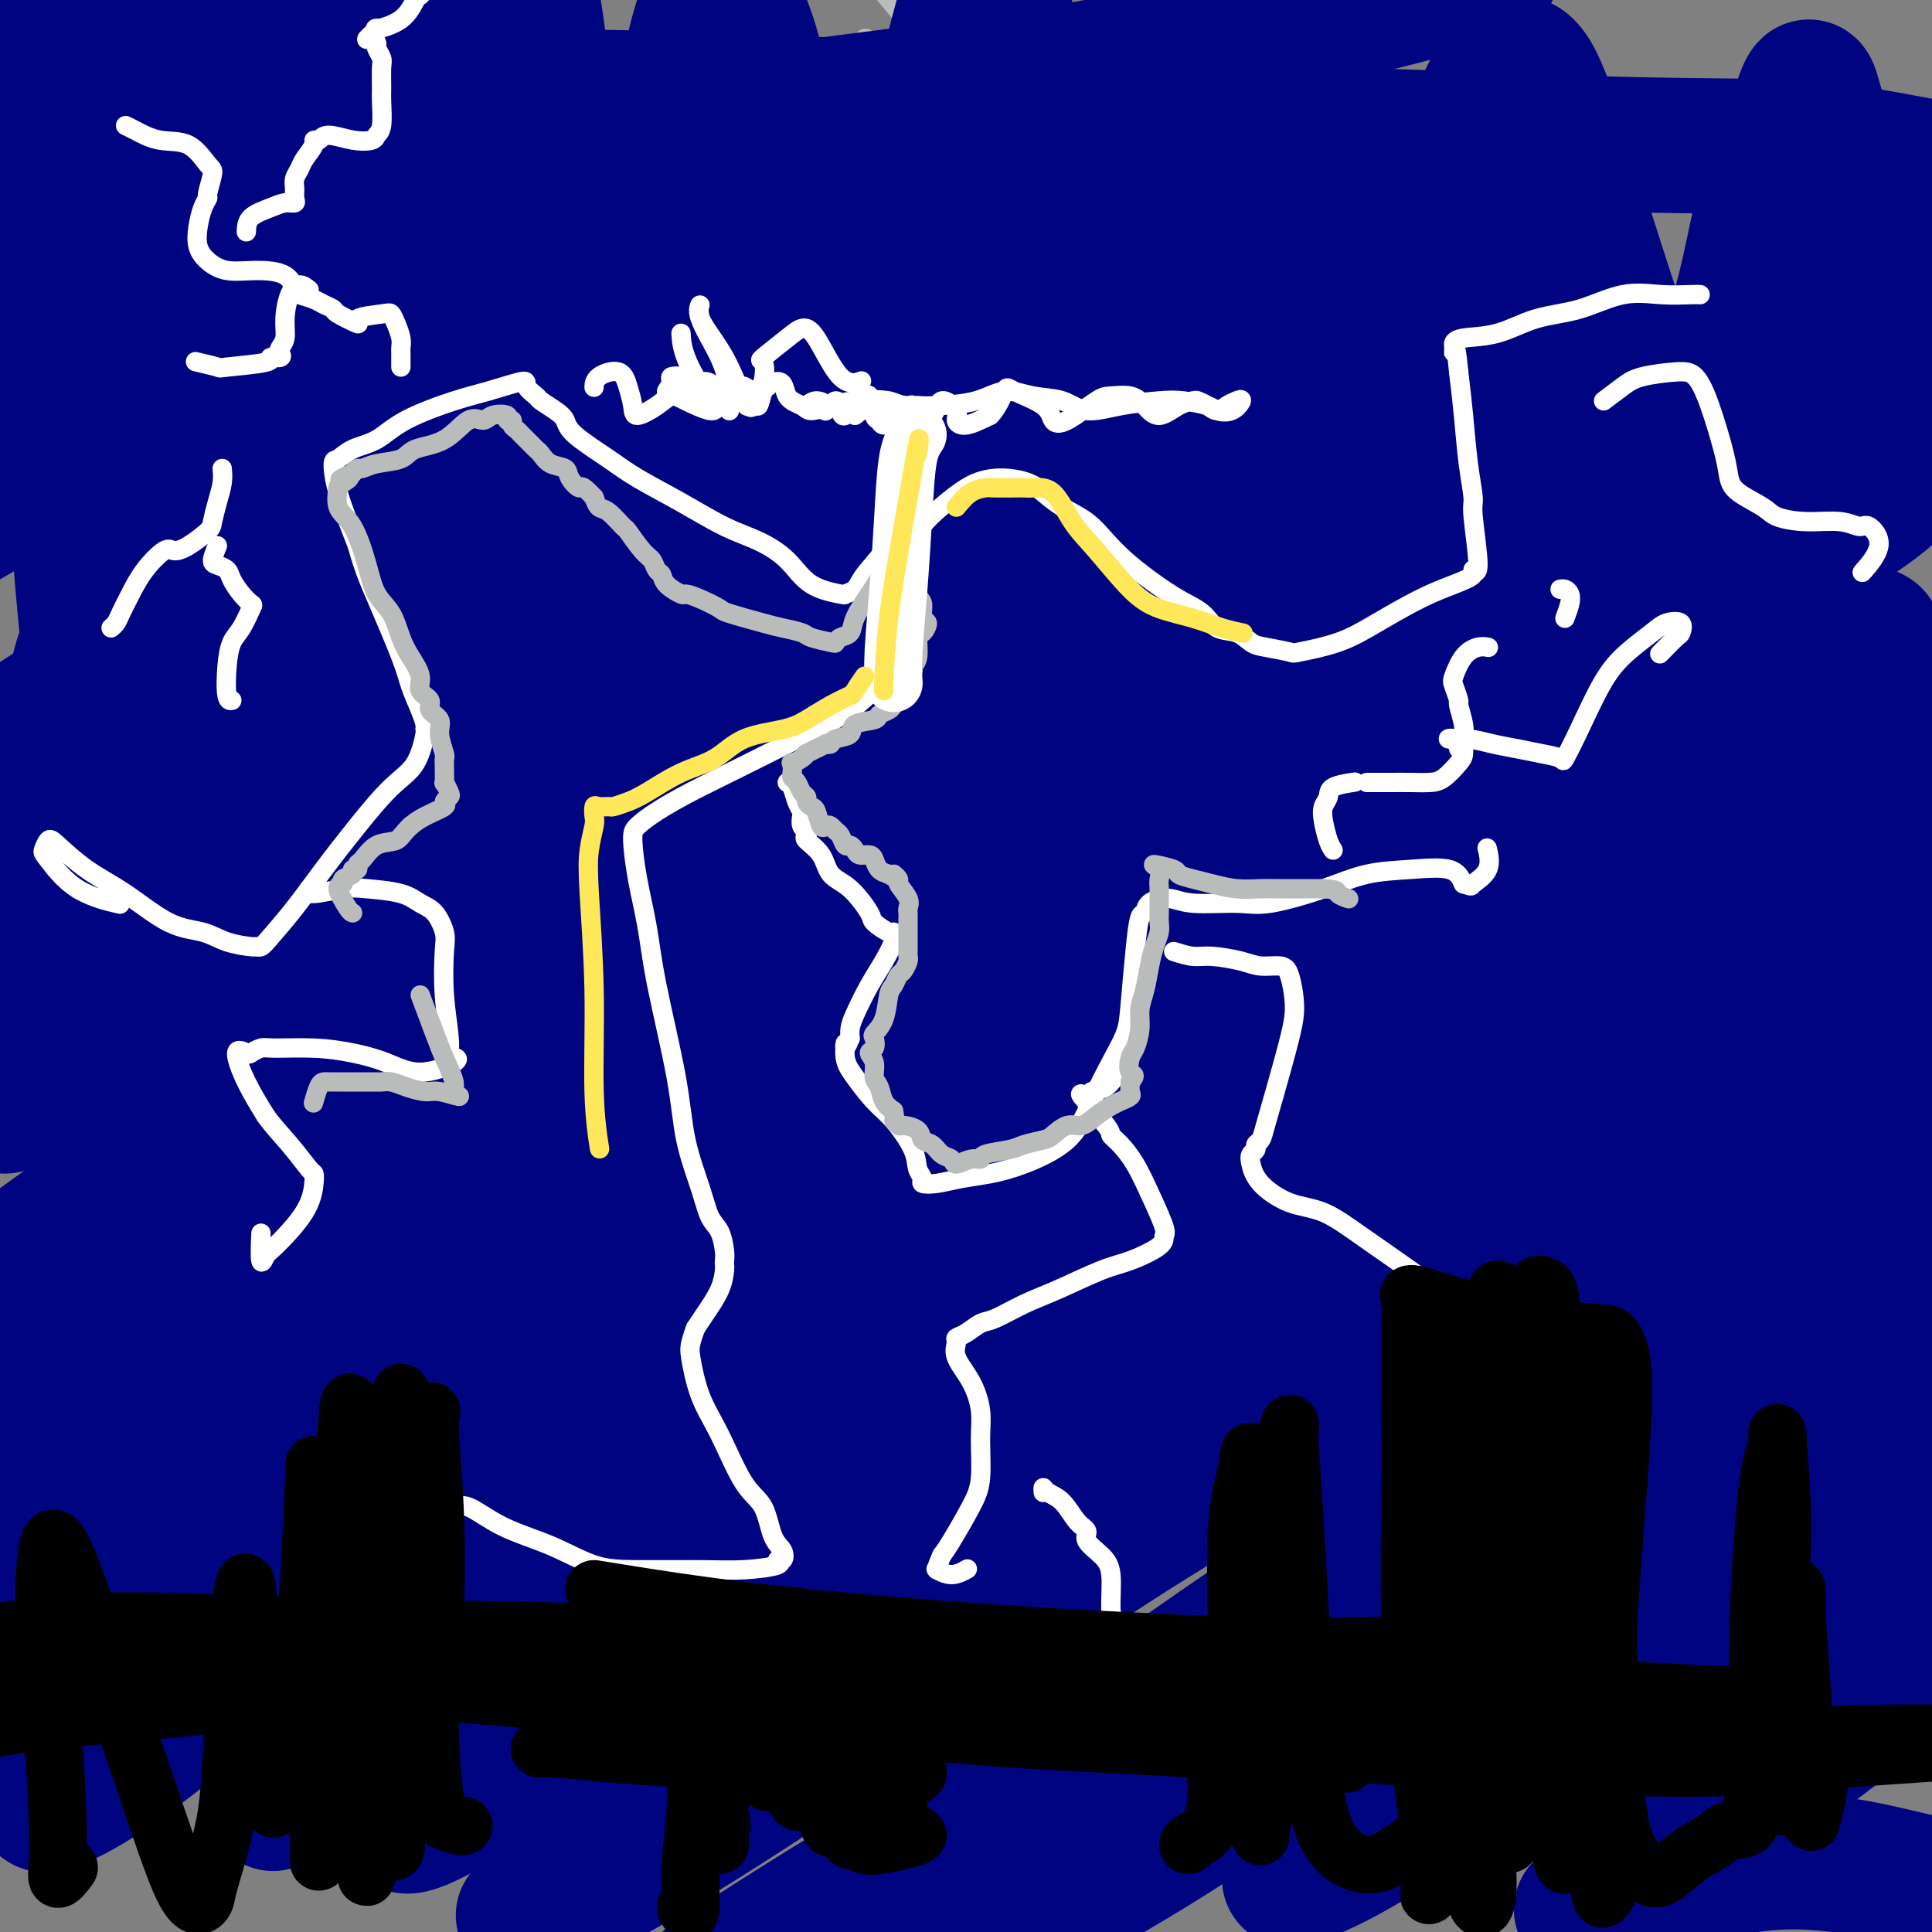 <svg viewBox='0 0 400 400' version='1.1' xmlns='http://www.w3.org/2000/svg' xmlns:xlink='http://www.w3.org/1999/xlink'><rect x="0" y="0" width="400" height="400" fill="#808080" stroke="none"/><g fill='none' stroke='#BABBBB' stroke-width='4' stroke-linecap='round' stroke-linejoin='round'><path d='M181,10c-0.820,-1.183 -1.640,-2.366 -2,-2c-0.360,0.366 -0.261,2.280 0,5c0.261,2.720 0.683,6.247 1,11c0.317,4.753 0.530,10.731 1,15c0.470,4.269 1.198,6.828 2,9c0.802,2.172 1.678,3.958 2,5c0.322,1.042 0.089,1.342 0,2c-0.089,0.658 -0.035,1.674 0,2c0.035,0.326 0.050,-0.039 0,0c-0.050,0.039 -0.167,0.481 0,1c0.167,0.519 0.616,1.116 0,3c-0.616,1.884 -2.297,5.054 -4,8c-1.703,2.946 -3.427,5.667 -5,8c-1.573,2.333 -2.996,4.279 -4,6c-1.004,1.721 -1.590,3.216 -2,4c-0.410,0.784 -0.646,0.856 -1,1c-0.354,0.144 -0.827,0.358 -1,1c-0.173,0.642 -0.047,1.711 0,2c0.047,0.289 0.013,-0.203 0,1c-0.013,1.203 -0.007,4.102 0,7'/><path d='M168,99c-0.043,2.491 -0.152,3.718 0,6c0.152,2.282 0.563,5.619 1,8c0.437,2.381 0.899,3.805 1,5c0.101,1.195 -0.161,2.159 0,3c0.161,0.841 0.744,1.558 1,2c0.256,0.442 0.185,0.609 0,1c-0.185,0.391 -0.484,1.006 -1,2c-0.516,0.994 -1.247,2.366 -2,5c-0.753,2.634 -1.527,6.530 -2,9c-0.473,2.470 -0.647,3.513 -1,5c-0.353,1.487 -0.887,3.419 -1,4c-0.113,0.581 0.193,-0.189 0,0c-0.193,0.189 -0.885,1.337 -1,2c-0.115,0.663 0.347,0.841 0,1c-0.347,0.159 -1.505,0.300 -3,1c-1.495,0.700 -3.329,1.961 -5,3c-1.671,1.039 -3.181,1.857 -4,2c-0.819,0.143 -0.948,-0.388 -2,0c-1.052,0.388 -3.026,1.694 -5,3'/><path d='M144,161c-3.679,2.373 -3.378,3.804 -4,5c-0.622,1.196 -2.168,2.157 -3,3c-0.832,0.843 -0.951,1.569 -1,2c-0.049,0.431 -0.027,0.567 0,2c0.027,1.433 0.060,4.163 0,7c-0.060,2.837 -0.211,5.780 0,8c0.211,2.220 0.785,3.715 1,5c0.215,1.285 0.071,2.359 0,3c-0.071,0.641 -0.071,0.848 0,1c0.071,0.152 0.212,0.248 0,1c-0.212,0.752 -0.777,2.158 -1,3c-0.223,0.842 -0.102,1.118 0,1c0.102,-0.118 0.186,-0.631 0,0c-0.186,0.631 -0.643,2.408 -1,4c-0.357,1.592 -0.616,3.001 -1,4c-0.384,0.999 -0.893,1.587 -1,2c-0.107,0.413 0.188,0.650 0,1c-0.188,0.350 -0.860,0.811 -1,1c-0.140,0.189 0.253,0.106 0,1c-0.253,0.894 -1.150,2.767 -2,4c-0.850,1.233 -1.653,1.827 -3,3c-1.347,1.173 -3.240,2.924 -5,4c-1.760,1.076 -3.389,1.478 -6,3c-2.611,1.522 -6.205,4.163 -9,6c-2.795,1.837 -4.790,2.871 -7,4c-2.210,1.129 -4.634,2.354 -6,3c-1.366,0.646 -1.676,0.712 -2,1c-0.324,0.288 -0.664,0.796 -1,1c-0.336,0.204 -0.668,0.102 -1,0'/><path d='M90,244c-6.769,4.760 -3.693,4.161 -3,6c0.693,1.839 -0.997,6.118 -2,9c-1.003,2.882 -1.318,4.367 -2,7c-0.682,2.633 -1.730,6.414 -3,10c-1.270,3.586 -2.761,6.978 -4,10c-1.239,3.022 -2.227,5.675 -3,7c-0.773,1.325 -1.331,1.322 -2,2c-0.669,0.678 -1.447,2.037 -2,3c-0.553,0.963 -0.880,1.528 -1,2c-0.120,0.472 -0.034,0.849 0,1c0.034,0.151 0.017,0.075 0,0'/><path d='M171,92c0.400,1.255 0.800,2.510 1,3c0.200,0.490 0.201,0.214 1,1c0.799,0.786 2.396,2.634 3,4c0.604,1.366 0.215,2.249 1,3c0.785,0.751 2.742,1.370 4,2c1.258,0.630 1.815,1.273 3,2c1.185,0.727 2.996,1.539 4,2c1.004,0.461 1.201,0.572 2,1c0.799,0.428 2.200,1.173 3,2c0.800,0.827 0.998,1.736 1,2c0.002,0.264 -0.193,-0.117 0,0c0.193,0.117 0.775,0.733 1,1c0.225,0.267 0.092,0.186 0,1c-0.092,0.814 -0.143,2.523 -1,5c-0.857,2.477 -2.521,5.721 -4,8c-1.479,2.279 -2.775,3.594 -4,5c-1.225,1.406 -2.380,2.903 -3,4c-0.620,1.097 -0.705,1.795 -1,2c-0.295,0.205 -0.798,-0.084 -1,0c-0.202,0.084 -0.101,0.542 0,1'/><path d='M181,141c-2.182,4.280 -0.637,1.981 0,3c0.637,1.019 0.367,5.356 1,9c0.633,3.644 2.171,6.597 3,9c0.829,2.403 0.951,4.258 1,5c0.049,0.742 0.024,0.371 0,0'/><path d='M190,176c3.583,18.417 7.167,36.833 0,0c-7.167,-36.833 -25.083,-128.917 -43,-221'/><path d='M190,176c0.235,0.400 0.470,0.799 1,1c0.530,0.201 1.355,0.203 2,0c0.645,-0.203 1.111,-0.612 3,-1c1.889,-0.388 5.202,-0.756 7,-1c1.798,-0.244 2.081,-0.363 6,-1c3.919,-0.637 11.473,-1.794 16,-2c4.527,-0.206 6.027,0.537 9,1c2.973,0.463 7.418,0.647 10,1c2.582,0.353 3.300,0.876 4,1c0.700,0.124 1.383,-0.150 2,1c0.617,1.150 1.170,3.723 2,6c0.830,2.277 1.939,4.257 3,7c1.061,2.743 2.074,6.249 3,9c0.926,2.751 1.764,4.748 4,8c2.236,3.252 5.871,7.760 8,11c2.129,3.240 2.751,5.211 3,6c0.249,0.789 0.124,0.394 0,0'/><path d='M279,228c0.356,0.134 0.712,0.268 -1,2c-1.712,1.732 -5.492,5.062 -9,8c-3.508,2.938 -6.743,5.485 -12,10c-5.257,4.515 -12.536,10.997 -19,16c-6.464,5.003 -12.113,8.525 -17,12c-4.887,3.475 -9.013,6.902 -13,10c-3.987,3.098 -7.836,5.868 -10,7c-2.164,1.132 -2.642,0.625 -3,1c-0.358,0.375 -0.597,1.632 -1,2c-0.403,0.368 -0.969,-0.152 -1,1c-0.031,1.152 0.474,3.977 1,8c0.526,4.023 1.073,9.243 2,15c0.927,5.757 2.234,12.049 3,16c0.766,3.951 0.993,5.560 2,8c1.007,2.440 2.796,5.712 4,8c1.204,2.288 1.825,3.593 3,5c1.175,1.407 2.904,2.917 4,4c1.096,1.083 1.558,1.740 2,2c0.442,0.260 0.864,0.122 1,0c0.136,-0.122 -0.015,-0.229 0,1c0.015,1.229 0.196,3.792 0,5c-0.196,1.208 -0.770,1.059 -1,1c-0.230,-0.059 -0.115,-0.030 0,0'/><path d='M171,140c-3.602,1.520 -7.204,3.040 -10,5c-2.796,1.960 -4.785,4.361 -8,7c-3.215,2.639 -7.655,5.516 -11,8c-3.345,2.484 -5.596,4.575 -8,6c-2.404,1.425 -4.963,2.183 -7,3c-2.037,0.817 -3.553,1.692 -4,2c-0.447,0.308 0.175,0.048 0,0c-0.175,-0.048 -1.147,0.115 -2,0c-0.853,-0.115 -1.587,-0.507 -2,-1c-0.413,-0.493 -0.505,-1.088 -1,-2c-0.495,-0.912 -1.393,-2.142 -3,-4c-1.607,-1.858 -3.924,-4.343 -6,-7c-2.076,-2.657 -3.912,-5.487 -6,-8c-2.088,-2.513 -4.429,-4.711 -7,-7c-2.571,-2.289 -5.371,-4.670 -7,-6c-1.629,-1.330 -2.087,-1.610 -3,-2c-0.913,-0.390 -2.280,-0.888 -3,-1c-0.720,-0.112 -0.791,0.164 -1,0c-0.209,-0.164 -0.555,-0.769 -1,-1c-0.445,-0.231 -0.989,-0.088 -1,-1c-0.011,-0.912 0.512,-2.878 1,-5c0.488,-2.122 0.942,-4.398 1,-8c0.058,-3.602 -0.280,-8.528 -1,-11c-0.720,-2.472 -1.820,-2.491 -2,-3c-0.180,-0.509 0.562,-1.509 -1,-2c-1.562,-0.491 -5.429,-0.472 -8,0c-2.571,0.472 -3.846,1.396 -5,2c-1.154,0.604 -2.187,0.887 -3,1c-0.813,0.113 -1.407,0.057 -2,0'/><path d='M60,105c-3.960,0.215 -4.360,0.254 -5,0c-0.640,-0.254 -1.519,-0.800 -4,-1c-2.481,-0.200 -6.564,-0.053 -8,0c-1.436,0.053 -0.224,0.012 -1,0c-0.776,-0.012 -3.538,0.004 -5,0c-1.462,-0.004 -1.623,-0.026 -2,0c-0.377,0.026 -0.969,0.102 -2,1c-1.031,0.898 -2.501,2.617 -4,5c-1.499,2.383 -3.026,5.428 -4,8c-0.974,2.572 -1.396,4.670 -2,7c-0.604,2.330 -1.391,4.893 -2,8c-0.609,3.107 -1.041,6.757 -1,12c0.041,5.243 0.555,12.079 1,17c0.445,4.921 0.821,7.926 1,11c0.179,3.074 0.160,6.217 0,9c-0.160,2.783 -0.462,5.204 -1,7c-0.538,1.796 -1.313,2.966 -2,4c-0.687,1.034 -1.287,1.934 -3,4c-1.713,2.066 -4.540,5.300 -6,7c-1.460,1.700 -1.554,1.867 -3,3c-1.446,1.133 -4.243,3.231 -3,2c1.243,-1.231 6.527,-5.793 9,-8c2.473,-2.207 2.135,-2.059 2,-2c-0.135,0.059 -0.068,0.030 0,0'/><path d='M65,113c1.075,-0.670 2.150,-1.341 3,-2c0.850,-0.659 1.475,-1.307 2,-2c0.525,-0.693 0.951,-1.430 4,-3c3.049,-1.570 8.722,-3.973 13,-6c4.278,-2.027 7.161,-3.678 10,-5c2.839,-1.322 5.633,-2.314 8,-3c2.367,-0.686 4.305,-1.067 5,-1c0.695,0.067 0.146,0.582 0,0c-0.146,-0.582 0.109,-2.260 0,-3c-0.109,-0.740 -0.583,-0.542 -1,-1c-0.417,-0.458 -0.776,-1.573 -1,-3c-0.224,-1.427 -0.311,-3.166 0,-5c0.311,-1.834 1.022,-3.762 2,-6c0.978,-2.238 2.224,-4.786 3,-6c0.776,-1.214 1.084,-1.095 1,-1c-0.084,0.095 -0.559,0.166 0,0c0.559,-0.166 2.153,-0.567 3,-1c0.847,-0.433 0.949,-0.897 1,-1c0.051,-0.103 0.053,0.155 0,-1c-0.053,-1.155 -0.160,-3.724 -1,-6c-0.840,-2.276 -2.413,-4.258 -3,-5c-0.587,-0.742 -0.188,-0.244 -1,-1c-0.812,-0.756 -2.833,-2.766 -4,-4c-1.167,-1.234 -1.478,-1.692 -2,-2c-0.522,-0.308 -1.256,-0.468 -2,-1c-0.744,-0.532 -1.498,-1.438 -2,-2c-0.502,-0.562 -0.751,-0.781 -1,-1'/><path d='M102,41c-2.880,-2.230 -2.579,0.195 -3,1c-0.421,0.805 -1.565,-0.008 -3,0c-1.435,0.008 -3.161,0.839 -7,2c-3.839,1.161 -9.793,2.652 -14,4c-4.207,1.348 -6.669,2.552 -10,4c-3.331,1.448 -7.532,3.140 -10,4c-2.468,0.860 -3.203,0.889 -4,1c-0.797,0.111 -1.658,0.304 -2,0c-0.342,-0.304 -0.167,-1.105 0,-2c0.167,-0.895 0.324,-1.883 1,-4c0.676,-2.117 1.869,-5.363 2,-10c0.131,-4.637 -0.800,-10.666 -2,-14c-1.200,-3.334 -2.669,-3.975 -4,-5c-1.331,-1.025 -2.523,-2.436 -3,-3c-0.477,-0.564 -0.238,-0.282 0,0'/><path d='M212,178c1.767,0.069 3.534,0.137 4,0c0.466,-0.137 -0.370,-0.480 1,-1c1.370,-0.520 4.946,-1.219 8,-2c3.054,-0.781 5.586,-1.645 9,-2c3.414,-0.355 7.710,-0.201 11,0c3.290,0.201 5.572,0.448 9,1c3.428,0.552 8.000,1.410 11,2c3.000,0.590 4.428,0.912 5,1c0.572,0.088 0.289,-0.059 1,0c0.711,0.059 2.415,0.323 3,0c0.585,-0.323 0.052,-1.234 0,-2c-0.052,-0.766 0.378,-1.388 1,-4c0.622,-2.612 1.435,-7.213 2,-11c0.565,-3.787 0.880,-6.761 1,-11c0.120,-4.239 0.043,-9.744 0,-13c-0.043,-3.256 -0.053,-4.262 0,-5c0.053,-0.738 0.168,-1.209 0,-2c-0.168,-0.791 -0.620,-1.901 -1,-3c-0.380,-1.099 -0.689,-2.188 -1,-3c-0.311,-0.812 -0.626,-1.348 -1,-2c-0.374,-0.652 -0.808,-1.420 -1,-2c-0.192,-0.580 -0.144,-0.971 0,-1c0.144,-0.029 0.384,0.304 1,0c0.616,-0.304 1.610,-1.244 3,-2c1.390,-0.756 3.177,-1.326 6,-2c2.823,-0.674 6.683,-1.451 10,-2c3.317,-0.549 6.091,-0.871 9,-1c2.909,-0.129 5.955,-0.064 9,0'/><path d='M312,111c6.197,-0.073 7.688,1.246 9,2c1.312,0.754 2.445,0.944 3,1c0.555,0.056 0.534,-0.022 1,0c0.466,0.022 1.420,0.144 2,0c0.580,-0.144 0.786,-0.552 1,-2c0.214,-1.448 0.437,-3.935 1,-7c0.563,-3.065 1.467,-6.709 2,-10c0.533,-3.291 0.696,-6.228 1,-9c0.304,-2.772 0.748,-5.377 1,-7c0.252,-1.623 0.313,-2.264 0,-3c-0.313,-0.736 -1.001,-1.568 -1,-2c0.001,-0.432 0.690,-0.465 0,-1c-0.690,-0.535 -2.759,-1.571 -5,-2c-2.241,-0.429 -4.655,-0.249 -7,0c-2.345,0.249 -4.620,0.568 -7,1c-2.380,0.432 -4.865,0.977 -7,1c-2.135,0.023 -3.919,-0.474 -6,-1c-2.081,-0.526 -4.458,-1.079 -7,-2c-2.542,-0.921 -5.249,-2.208 -8,-3c-2.751,-0.792 -5.545,-1.089 -8,-1c-2.455,0.089 -4.572,0.563 -7,1c-2.428,0.437 -5.166,0.837 -7,1c-1.834,0.163 -2.763,0.089 -4,0c-1.237,-0.089 -2.782,-0.192 -5,1c-2.218,1.192 -5.110,3.680 -7,5c-1.890,1.320 -2.778,1.471 -4,2c-1.222,0.529 -2.778,1.437 -4,2c-1.222,0.563 -2.111,0.782 -3,1'/><path d='M236,79c-3.288,1.533 -2.508,0.366 -3,0c-0.492,-0.366 -2.256,0.068 -3,0c-0.744,-0.068 -0.470,-0.637 -1,-2c-0.530,-1.363 -1.865,-3.521 -2,-6c-0.135,-2.479 0.930,-5.280 2,-10c1.070,-4.720 2.144,-11.358 3,-16c0.856,-4.642 1.494,-7.286 2,-9c0.506,-1.714 0.882,-2.498 1,-3c0.118,-0.502 -0.020,-0.722 0,-1c0.020,-0.278 0.198,-0.613 0,-1c-0.198,-0.387 -0.771,-0.825 -1,-1c-0.229,-0.175 -0.115,-0.088 0,0'/><path d='M278,124c-0.519,-0.092 -1.039,-0.185 -2,0c-0.961,0.185 -2.364,0.647 -2,0c0.364,-0.647 2.495,-2.404 3,-3c0.505,-0.596 -0.616,-0.031 1,-1c1.616,-0.969 5.970,-3.473 10,-5c4.030,-1.527 7.737,-2.078 10,-2c2.263,0.078 3.082,0.786 4,1c0.918,0.214 1.936,-0.064 3,0c1.064,0.064 2.173,0.470 3,1c0.827,0.530 1.371,1.183 2,3c0.629,1.817 1.344,4.796 2,9c0.656,4.204 1.254,9.632 2,14c0.746,4.368 1.642,7.677 2,9c0.358,1.323 0.179,0.662 0,0'/><path d='M327,173c15.000,18.167 30.000,36.333 0,0c-30.000,-36.333 -105.000,-127.167 -180,-218'/><path d='M327,173c-0.024,0.303 -0.049,0.605 0,1c0.049,0.395 0.171,0.882 0,1c-0.171,0.118 -0.634,-0.135 -1,0c-0.366,0.135 -0.634,0.656 -1,1c-0.366,0.344 -0.830,0.509 -1,1c-0.170,0.491 -0.046,1.307 -1,2c-0.954,0.693 -2.988,1.264 -4,2c-1.012,0.736 -1.004,1.639 -1,2c0.004,0.361 0.002,0.181 0,0'/><path d='M306,200c-0.198,0.447 -0.395,0.895 0,1c0.395,0.105 1.383,-0.131 2,0c0.617,0.131 0.863,0.629 2,1c1.137,0.371 3.163,0.615 4,1c0.837,0.385 0.484,0.912 2,2c1.516,1.088 4.902,2.738 7,4c2.098,1.262 2.910,2.138 4,3c1.090,0.862 2.458,1.711 5,3c2.542,1.289 6.258,3.020 9,4c2.742,0.980 4.509,1.210 8,1c3.491,-0.210 8.705,-0.859 13,-1c4.295,-0.141 7.670,0.226 10,0c2.330,-0.226 3.617,-1.047 5,-1c1.383,0.047 2.864,0.960 4,1c1.136,0.040 1.927,-0.794 2,0c0.073,0.794 -0.572,3.217 -1,5c-0.428,1.783 -0.640,2.926 -1,4c-0.360,1.074 -0.868,2.080 -1,3c-0.132,0.920 0.113,1.753 0,2c-0.113,0.247 -0.584,-0.093 1,0c1.584,0.093 5.223,0.620 8,0c2.777,-0.620 4.691,-2.386 6,-3c1.309,-0.614 2.014,-0.076 3,0c0.986,0.076 2.253,-0.308 3,0c0.747,0.308 0.973,1.309 1,2c0.027,0.691 -0.147,1.071 -1,2c-0.853,0.929 -2.387,2.408 -3,3c-0.613,0.592 -0.307,0.296 0,0'/></g>
<g fill='none' stroke='#000481' stroke-width='28' stroke-linecap='round' stroke-linejoin='round'><path d='M66,158c2.668,-2.316 5.336,-4.631 8,-8c2.664,-3.369 5.323,-7.791 11,-16c5.677,-8.209 14.371,-20.203 22,-30c7.629,-9.797 14.191,-17.396 20,-25c5.809,-7.604 10.863,-15.212 15,-20c4.137,-4.788 7.358,-6.754 7,-7c-0.358,-0.246 -4.294,1.230 -10,4c-5.706,2.770 -13.181,6.836 -24,15c-10.819,8.164 -24.982,20.425 -37,31c-12.018,10.575 -21.891,19.462 -31,28c-9.109,8.538 -17.452,16.727 -22,21c-4.548,4.273 -5.300,4.632 -3,2c2.300,-2.632 7.650,-8.254 14,-16c6.350,-7.746 13.698,-17.617 26,-32c12.302,-14.383 29.556,-33.280 43,-47c13.444,-13.720 23.076,-22.264 31,-29c7.924,-6.736 14.141,-11.666 16,-13c1.859,-1.334 -0.638,0.927 -5,5c-4.362,4.073 -10.587,9.958 -22,21c-11.413,11.042 -28.012,27.241 -42,41c-13.988,13.759 -25.365,25.077 -35,34c-9.635,8.923 -17.527,15.449 -23,20c-5.473,4.551 -8.526,7.126 -9,5c-0.474,-2.126 1.632,-8.954 6,-18c4.368,-9.046 11.000,-20.311 19,-33c8.000,-12.689 17.369,-26.804 27,-39c9.631,-12.196 19.526,-22.475 27,-30c7.474,-7.525 12.529,-12.295 13,-13c0.471,-0.705 -3.642,2.656 -9,8c-5.358,5.344 -11.959,12.670 -23,23c-11.041,10.330 -26.520,23.665 -42,37'/><path d='M34,77c-16.944,15.225 -22.304,19.288 -28,23c-5.696,3.712 -11.727,7.074 -15,9c-3.273,1.926 -3.788,2.414 -2,-2c1.788,-4.414 5.880,-13.732 11,-24c5.120,-10.268 11.268,-21.485 19,-33c7.732,-11.515 17.049,-23.328 24,-32c6.951,-8.672 11.535,-14.204 15,-18c3.465,-3.796 5.811,-5.858 3,-4c-2.811,1.858 -10.777,7.634 -16,12c-5.223,4.366 -7.701,7.322 -15,14c-7.299,6.678 -19.419,17.078 -27,23c-7.581,5.922 -10.621,7.367 -13,9c-2.379,1.633 -4.095,3.456 -4,2c0.095,-1.456 2.001,-6.189 5,-12c2.999,-5.811 7.090,-12.701 12,-21c4.910,-8.299 10.638,-18.009 14,-23c3.362,-4.991 4.356,-5.263 4,-5c-0.356,0.263 -2.063,1.062 -5,4c-2.937,2.938 -7.105,8.016 -13,14c-5.895,5.984 -13.518,12.875 -18,17c-4.482,4.125 -5.824,5.483 -6,5c-0.176,-0.483 0.813,-2.807 2,-5c1.187,-2.193 2.573,-4.256 5,-8c2.427,-3.744 5.896,-9.170 9,-13c3.104,-3.830 5.844,-6.063 8,-7c2.156,-0.937 3.729,-0.577 5,1c1.271,1.577 2.241,4.370 3,9c0.759,4.630 1.306,11.097 2,18c0.694,6.903 1.533,14.243 2,27c0.467,12.757 0.562,30.931 1,44c0.438,13.069 1.219,21.035 2,29'/><path d='M18,130c1.169,19.202 1.592,17.206 2,19c0.408,1.794 0.802,7.378 1,10c0.198,2.622 0.201,2.281 1,1c0.799,-1.281 2.395,-3.502 3,-8c0.605,-4.498 0.219,-11.272 0,-19c-0.219,-7.728 -0.272,-16.411 0,-29c0.272,-12.589 0.868,-29.085 2,-40c1.132,-10.915 2.802,-16.249 4,-20c1.198,-3.751 1.926,-5.919 3,-5c1.074,0.919 2.493,4.924 4,11c1.507,6.076 3.100,14.223 4,23c0.900,8.777 1.106,18.183 2,28c0.894,9.817 2.476,20.045 3,26c0.524,5.955 -0.012,7.637 0,7c0.012,-0.637 0.570,-3.591 1,-5c0.430,-1.409 0.733,-1.272 1,-9c0.267,-7.728 0.499,-23.322 1,-37c0.501,-13.678 1.272,-25.441 2,-37c0.728,-11.559 1.414,-22.915 2,-30c0.586,-7.085 1.073,-9.897 1,-9c-0.073,0.897 -0.706,5.505 -1,12c-0.294,6.495 -0.250,14.876 0,24c0.250,9.124 0.707,18.989 1,29c0.293,10.011 0.424,20.167 1,28c0.576,7.833 1.597,13.342 2,16c0.403,2.658 0.187,2.467 1,1c0.813,-1.467 2.654,-4.208 4,-12c1.346,-7.792 2.196,-20.635 3,-34c0.804,-13.365 1.563,-27.252 3,-40c1.437,-12.748 3.554,-24.357 5,-31c1.446,-6.643 2.223,-8.322 3,-10'/><path d='M77,-10c1.800,-4.318 2.301,5.388 3,13c0.699,7.612 1.596,13.129 2,23c0.404,9.871 0.316,24.096 1,35c0.684,10.904 2.142,18.488 3,24c0.858,5.512 1.117,8.951 1,11c-0.117,2.049 -0.611,2.709 1,1c1.611,-1.709 5.327,-5.788 7,-11c1.673,-5.212 1.305,-11.559 2,-23c0.695,-11.441 2.454,-27.978 4,-40c1.546,-12.022 2.880,-19.531 4,-24c1.120,-4.469 2.027,-5.898 3,-5c0.973,0.898 2.011,4.123 3,11c0.989,6.877 1.928,17.405 3,27c1.072,9.595 2.278,18.258 3,27c0.722,8.742 0.959,17.565 2,24c1.041,6.435 2.884,10.482 4,13c1.116,2.518 1.505,3.505 3,2c1.495,-1.505 4.097,-5.503 6,-11c1.903,-5.497 3.106,-12.494 4,-21c0.894,-8.506 1.478,-18.522 3,-30c1.522,-11.478 3.982,-24.420 6,-31c2.018,-6.580 3.596,-6.799 5,-6c1.404,0.799 2.636,2.615 4,6c1.364,3.385 2.861,8.340 4,16c1.139,7.660 1.921,18.027 3,27c1.079,8.973 2.456,16.554 4,22c1.544,5.446 3.253,8.758 5,11c1.747,2.242 3.530,3.415 6,2c2.470,-1.415 5.627,-5.420 8,-11c2.373,-5.580 3.964,-12.737 6,-23c2.036,-10.263 4.518,-23.631 7,-37'/><path d='M197,12c3.171,-13.106 4.600,-15.871 6,-17c1.400,-1.129 2.772,-0.623 4,3c1.228,3.623 2.312,10.364 3,17c0.688,6.636 0.979,13.168 2,23c1.021,9.832 2.771,22.964 4,32c1.229,9.036 1.937,13.977 3,18c1.063,4.023 2.482,7.129 4,8c1.518,0.871 3.137,-0.494 5,-3c1.863,-2.506 3.972,-6.152 6,-14c2.028,-7.848 3.974,-19.899 6,-31c2.026,-11.101 4.131,-21.253 6,-29c1.869,-7.747 3.502,-13.087 5,-14c1.498,-0.913 2.861,2.603 4,7c1.139,4.397 2.055,9.676 3,16c0.945,6.324 1.920,13.694 3,21c1.080,7.306 2.264,14.549 4,22c1.736,7.451 4.023,15.111 6,19c1.977,3.889 3.644,4.008 6,3c2.356,-1.008 5.401,-3.142 8,-7c2.599,-3.858 4.751,-9.441 8,-20c3.249,-10.559 7.594,-26.094 11,-36c3.406,-9.906 5.872,-14.182 8,-16c2.128,-1.818 3.918,-1.179 6,3c2.082,4.179 4.457,11.898 7,20c2.543,8.102 5.253,16.589 7,22c1.747,5.411 2.530,7.747 4,12c1.470,4.253 3.626,10.424 5,14c1.374,3.576 1.966,4.556 5,2c3.034,-2.556 8.509,-8.650 12,-17c3.491,-8.350 4.997,-18.957 7,-27c2.003,-8.043 4.501,-13.521 7,-19'/><path d='M372,24c2.740,-8.499 2.590,-6.747 4,-2c1.410,4.747 4.380,12.490 6,19c1.620,6.510 1.890,11.788 3,16c1.110,4.212 3.062,7.357 5,9c1.938,1.643 3.864,1.785 7,0c3.136,-1.785 7.481,-5.498 11,-9c3.519,-3.502 6.211,-6.794 8,-9c1.789,-2.206 2.674,-3.325 3,-4c0.326,-0.675 0.093,-0.907 0,-1c-0.093,-0.093 -0.047,-0.046 0,0'/><path d='M32,121c-1.491,-0.847 -2.982,-1.694 -2,-4c0.982,-2.306 4.438,-6.072 10,-10c5.562,-3.928 13.228,-8.017 22,-13c8.772,-4.983 18.648,-10.858 34,-19c15.352,-8.142 36.181,-18.550 54,-27c17.819,-8.450 32.627,-14.942 48,-21c15.373,-6.058 31.310,-11.682 45,-16c13.690,-4.318 25.131,-7.330 36,-10c10.869,-2.670 21.164,-4.998 26,-6c4.836,-1.002 4.212,-0.677 2,0c-2.212,0.677 -6.011,1.704 -15,4c-8.989,2.296 -23.168,5.859 -37,9c-13.832,3.141 -27.316,5.861 -41,8c-13.684,2.139 -27.567,3.698 -45,6c-17.433,2.302 -38.414,5.346 -55,7c-16.586,1.654 -28.776,1.920 -40,2c-11.224,0.080 -21.482,-0.024 -31,-1c-9.518,-0.976 -18.294,-2.825 -23,-4c-4.706,-1.175 -5.341,-1.675 -6,-2c-0.659,-0.325 -1.343,-0.476 3,-1c4.343,-0.524 13.713,-1.423 24,-2c10.287,-0.577 21.489,-0.832 33,-1c11.511,-0.168 23.329,-0.248 41,0c17.671,0.248 41.195,0.823 61,2c19.805,1.177 35.890,2.957 52,4c16.110,1.043 32.246,1.350 52,2c19.754,0.650 43.128,1.644 60,2c16.872,0.356 27.244,0.075 37,1c9.756,0.925 18.896,3.057 25,4c6.104,0.943 9.173,0.698 9,1c-0.173,0.302 -3.586,1.151 -7,2'/><path d='M58,92c8.286,-3.974 16.573,-7.948 29,-14c12.427,-6.052 28.995,-14.181 44,-21c15.005,-6.819 28.447,-12.328 45,-19c16.553,-6.672 36.218,-14.508 49,-19c12.782,-4.492 18.681,-5.641 23,-7c4.319,-1.359 7.058,-2.929 8,-3c0.942,-0.071 0.087,1.358 -6,4c-6.087,2.642 -17.408,6.496 -29,11c-11.592,4.504 -23.457,9.659 -36,15c-12.543,5.341 -25.766,10.868 -43,19c-17.234,8.132 -38.480,18.868 -54,27c-15.520,8.132 -25.313,13.661 -36,20c-10.687,6.339 -22.268,13.489 -28,17c-5.732,3.511 -5.617,3.382 -4,3c1.617,-0.382 4.734,-1.019 10,-3c5.266,-1.981 12.681,-5.307 26,-12c13.319,-6.693 32.543,-16.755 49,-25c16.457,-8.245 30.149,-14.674 45,-21c14.851,-6.326 30.863,-12.547 44,-17c13.137,-4.453 23.399,-7.136 31,-9c7.601,-1.864 12.542,-2.908 13,-2c0.458,0.908 -3.568,3.769 -11,8c-7.432,4.231 -18.269,9.833 -30,16c-11.731,6.167 -24.357,12.899 -43,22c-18.643,9.101 -43.305,20.573 -62,30c-18.695,9.427 -31.425,16.811 -44,23c-12.575,6.189 -24.997,11.183 -34,15c-9.003,3.817 -14.589,6.456 -18,8c-3.411,1.544 -4.649,1.993 -2,0c2.649,-1.993 9.185,-6.426 18,-12c8.815,-5.574 19.907,-12.287 31,-19'/><path d='M43,127c17.085,-10.690 36.297,-21.914 53,-31c16.703,-9.086 30.895,-16.033 45,-22c14.105,-5.967 28.121,-10.953 40,-15c11.879,-4.047 21.620,-7.155 26,-8c4.380,-0.845 3.399,0.575 0,3c-3.399,2.425 -9.214,5.857 -22,13c-12.786,7.143 -32.541,17.997 -50,28c-17.459,10.003 -32.621,19.153 -48,28c-15.379,8.847 -30.974,17.389 -47,27c-16.026,9.611 -32.482,20.291 -41,26c-8.518,5.709 -9.100,6.445 -9,7c0.100,0.555 0.880,0.927 9,-3c8.120,-3.927 23.580,-12.155 39,-21c15.420,-8.845 30.800,-18.309 49,-29c18.200,-10.691 39.219,-22.610 59,-33c19.781,-10.390 38.325,-19.250 58,-27c19.675,-7.750 40.481,-14.390 53,-18c12.519,-3.610 16.750,-4.190 18,-3c1.250,1.190 -0.480,4.148 -5,8c-4.520,3.852 -11.830,8.597 -27,17c-15.170,8.403 -38.202,20.465 -58,31c-19.798,10.535 -36.364,19.543 -54,29c-17.636,9.457 -36.342,19.363 -53,29c-16.658,9.637 -31.267,19.004 -44,27c-12.733,7.996 -23.591,14.622 -29,18c-5.409,3.378 -5.370,3.508 -3,2c2.370,-1.508 7.072,-4.653 19,-13c11.928,-8.347 31.084,-21.897 49,-34c17.916,-12.103 34.593,-22.758 53,-34c18.407,-11.242 38.545,-23.069 61,-34c22.455,-10.931 47.228,-20.965 72,-31'/><path d='M256,64c19.206,-7.230 31.219,-9.806 41,-12c9.781,-2.194 17.328,-4.005 19,-3c1.672,1.005 -2.533,4.827 -11,10c-8.467,5.173 -21.198,11.697 -35,19c-13.802,7.303 -28.675,15.386 -51,27c-22.325,11.614 -52.102,26.761 -76,40c-23.898,13.239 -41.917,24.570 -59,35c-17.083,10.430 -33.232,19.958 -47,28c-13.768,8.042 -25.156,14.600 -31,18c-5.844,3.400 -6.143,3.644 -3,2c3.143,-1.644 9.729,-5.176 23,-14c13.271,-8.824 33.226,-22.940 52,-36c18.774,-13.060 36.368,-25.066 56,-37c19.632,-11.934 41.302,-23.798 61,-34c19.698,-10.202 37.425,-18.741 56,-26c18.575,-7.259 37.997,-13.238 49,-16c11.003,-2.762 13.586,-2.307 14,-1c0.414,1.307 -1.341,3.467 -12,10c-10.659,6.533 -30.220,17.440 -49,28c-18.780,10.560 -36.777,20.775 -57,32c-20.223,11.225 -42.671,23.462 -63,36c-20.329,12.538 -38.538,25.378 -59,40c-20.462,14.622 -43.178,31.028 -57,41c-13.822,9.972 -18.751,13.512 -23,17c-4.249,3.488 -7.818,6.924 -3,4c4.818,-2.924 18.022,-12.210 32,-22c13.978,-9.790 28.729,-20.085 47,-33c18.271,-12.915 40.062,-28.452 61,-42c20.938,-13.548 41.022,-25.109 67,-39c25.978,-13.891 57.851,-30.112 80,-40c22.149,-9.888 34.575,-13.444 47,-17'/><path d='M325,79c12.598,-3.931 20.593,-5.258 24,-5c3.407,0.258 2.225,2.103 -4,6c-6.225,3.897 -17.495,9.848 -31,17c-13.505,7.152 -29.245,15.506 -53,28c-23.755,12.494 -55.524,29.129 -82,44c-26.476,14.871 -47.659,27.979 -68,42c-20.341,14.021 -39.838,28.955 -60,44c-20.162,15.045 -40.987,30.201 -53,39c-12.013,8.799 -15.212,11.243 -17,13c-1.788,1.757 -2.164,2.829 5,-2c7.164,-4.829 21.869,-15.557 38,-27c16.131,-11.443 33.690,-23.600 52,-37c18.310,-13.400 37.373,-28.044 65,-46c27.627,-17.956 63.818,-39.224 93,-55c29.182,-15.776 51.357,-26.059 72,-35c20.643,-8.941 39.756,-16.540 57,-22c17.244,-5.460 32.619,-8.780 39,-9c6.381,-0.220 3.767,2.661 -1,6c-4.767,3.339 -11.688,7.138 -29,16c-17.312,8.862 -45.014,22.788 -70,35c-24.986,12.212 -47.255,22.708 -72,36c-24.745,13.292 -51.964,29.378 -76,44c-24.036,14.622 -44.887,27.778 -68,44c-23.113,16.222 -48.487,35.509 -65,48c-16.513,12.491 -24.164,18.187 -29,22c-4.836,3.813 -6.858,5.743 -4,4c2.858,-1.743 10.597,-7.161 22,-16c11.403,-8.839 26.469,-21.101 43,-34c16.531,-12.899 34.528,-26.434 61,-45c26.472,-18.566 61.421,-42.162 90,-59c28.579,-16.838 50.790,-26.919 73,-37'/><path d='M277,138c22.666,-10.944 42.830,-19.805 62,-26c19.170,-6.195 37.345,-9.723 46,-11c8.655,-1.277 7.792,-0.301 5,2c-2.792,2.301 -7.511,5.929 -23,14c-15.489,8.071 -41.748,20.587 -66,33c-24.252,12.413 -46.497,24.724 -71,39c-24.503,14.276 -51.264,30.517 -75,46c-23.736,15.483 -44.449,30.207 -67,47c-22.551,16.793 -46.942,35.654 -62,48c-15.058,12.346 -20.783,18.176 -25,23c-4.217,4.824 -6.926,8.644 -3,7c3.926,-1.644 14.488,-8.750 27,-18c12.512,-9.250 26.975,-20.645 43,-33c16.025,-12.355 33.613,-25.672 59,-44c25.387,-18.328 58.572,-41.667 86,-59c27.428,-17.333 49.097,-28.658 70,-39c20.903,-10.342 41.039,-19.700 59,-26c17.961,-6.300 33.748,-9.541 41,-10c7.252,-0.459 5.971,1.864 2,5c-3.971,3.136 -10.630,7.083 -28,16c-17.370,8.917 -45.450,22.803 -69,35c-23.550,12.197 -42.569,22.704 -70,39c-27.431,16.296 -63.275,38.379 -90,56c-26.725,17.621 -44.332,30.778 -60,43c-15.668,12.222 -29.398,23.509 -40,32c-10.602,8.491 -18.075,14.188 -19,16c-0.925,1.812 4.700,-0.260 12,-5c7.300,-4.740 16.276,-12.147 34,-26c17.724,-13.853 44.195,-34.153 69,-52c24.805,-17.847 47.944,-33.242 72,-48c24.056,-14.758 49.028,-28.879 74,-43'/><path d='M270,199c27.544,-14.269 59.403,-28.441 82,-37c22.597,-8.559 35.930,-11.505 46,-14c10.070,-2.495 16.877,-4.540 18,-3c1.123,1.540 -3.438,6.664 -13,13c-9.562,6.336 -24.127,13.885 -40,22c-15.873,8.115 -33.055,16.797 -58,31c-24.945,14.203 -57.652,33.927 -84,50c-26.348,16.073 -46.338,28.493 -65,41c-18.662,12.507 -35.996,25.100 -52,37c-16.004,11.900 -30.678,23.107 -39,29c-8.322,5.893 -10.290,6.472 -7,4c3.290,-2.472 11.839,-7.996 24,-17c12.161,-9.004 27.933,-21.488 45,-34c17.067,-12.512 35.429,-25.053 63,-43c27.571,-17.947 64.351,-41.299 94,-58c29.649,-16.701 52.167,-26.751 73,-35c20.833,-8.249 39.981,-14.699 54,-19c14.019,-4.301 22.910,-6.454 27,-6c4.090,0.454 3.379,3.514 -3,8c-6.379,4.486 -18.425,10.396 -32,17c-13.575,6.604 -28.679,13.902 -53,27c-24.321,13.098 -57.859,31.997 -85,48c-27.141,16.003 -47.886,29.112 -68,42c-20.114,12.888 -39.599,25.556 -58,38c-18.401,12.444 -35.719,24.663 -45,31c-9.281,6.337 -10.524,6.790 -10,7c0.524,0.210 2.814,0.175 13,-6c10.186,-6.175 28.266,-18.490 46,-31c17.734,-12.510 35.121,-25.214 55,-38c19.879,-12.786 42.251,-25.653 67,-39c24.749,-13.347 51.874,-27.173 79,-41'/><path d='M344,223c31.484,-15.958 37.193,-15.853 46,-18c8.807,-2.147 20.712,-6.547 26,-7c5.288,-0.453 3.959,3.042 -2,8c-5.959,4.958 -16.549,11.379 -29,19c-12.451,7.621 -26.762,16.442 -49,29c-22.238,12.558 -52.401,28.852 -77,43c-24.599,14.148 -43.634,26.149 -61,38c-17.366,11.851 -33.063,23.552 -48,34c-14.937,10.448 -29.113,19.642 -36,24c-6.887,4.358 -6.484,3.879 -4,3c2.484,-0.879 7.051,-2.158 19,-9c11.949,-6.842 31.282,-19.247 50,-32c18.718,-12.753 36.820,-25.854 56,-38c19.180,-12.146 39.436,-23.338 64,-36c24.564,-12.662 53.435,-26.795 74,-36c20.565,-9.205 32.825,-13.481 43,-17c10.175,-3.519 18.264,-6.281 21,-6c2.736,0.281 0.119,3.604 -7,9c-7.119,5.396 -18.741,12.863 -32,21c-13.259,8.137 -28.153,16.942 -50,30c-21.847,13.058 -50.645,30.369 -73,45c-22.355,14.631 -38.268,26.581 -54,37c-15.732,10.419 -31.284,19.305 -44,27c-12.716,7.695 -22.598,14.198 -27,17c-4.402,2.802 -3.325,1.901 0,0c3.325,-1.901 8.899,-4.802 22,-13c13.101,-8.198 33.729,-21.691 53,-35c19.271,-13.309 37.186,-26.433 56,-38c18.814,-11.567 38.527,-21.576 60,-32c21.473,-10.424 44.707,-21.264 59,-27c14.293,-5.736 19.647,-6.368 25,-7'/><path d='M425,256c5.587,-1.284 7.053,-0.995 3,3c-4.053,3.995 -13.627,11.695 -26,20c-12.373,8.305 -27.546,17.214 -43,27c-15.454,9.786 -31.188,20.448 -51,33c-19.812,12.552 -43.703,26.996 -60,37c-16.297,10.004 -25.000,15.570 -32,20c-7.000,4.430 -12.297,7.723 -13,8c-0.703,0.277 3.189,-2.462 11,-7c7.811,-4.538 19.543,-10.876 32,-19c12.457,-8.124 25.641,-18.034 45,-30c19.359,-11.966 44.895,-25.989 63,-35c18.105,-9.011 28.780,-13.011 38,-16c9.220,-2.989 16.985,-4.969 21,-5c4.015,-0.031 4.278,1.886 0,6c-4.278,4.114 -13.098,10.426 -23,17c-9.902,6.574 -20.885,13.411 -36,23c-15.115,9.589 -34.362,21.929 -48,30c-13.638,8.071 -21.667,11.874 -28,15c-6.333,3.126 -10.969,5.575 -11,6c-0.031,0.425 4.543,-1.173 10,-4c5.457,-2.827 11.797,-6.883 24,-14c12.203,-7.117 30.267,-17.296 44,-24c13.733,-6.704 23.133,-9.932 31,-12c7.867,-2.068 14.202,-2.974 18,-2c3.798,0.974 5.060,3.829 3,8c-2.060,4.171 -7.442,9.657 -14,15c-6.558,5.343 -14.290,10.542 -23,17c-8.710,6.458 -18.396,14.174 -24,18c-5.604,3.826 -7.124,3.761 -8,4c-0.876,0.239 -1.107,0.783 2,0c3.107,-0.783 9.554,-2.891 16,-5'/><path d='M346,390c5.804,-1.640 11.316,-3.241 17,-4c5.684,-0.759 11.542,-0.676 17,0c5.458,0.676 10.518,1.946 15,3c4.482,1.054 8.387,1.891 12,3c3.613,1.109 6.934,2.491 10,3c3.066,0.509 5.876,0.145 7,0c1.124,-0.145 0.562,-0.073 0,0'/></g>
<g fill='none' stroke='#FFFFFF' stroke-width='4' stroke-linecap='round' stroke-linejoin='round'><path d='M138,81c0.477,-0.738 0.954,-1.476 1,-2c0.046,-0.524 -0.339,-0.833 0,-1c0.339,-0.167 1.403,-0.193 2,0c0.597,0.193 0.727,0.605 1,1c0.273,0.395 0.690,0.773 1,1c0.310,0.227 0.512,0.302 1,0c0.488,-0.302 1.263,-0.982 2,-1c0.737,-0.018 1.435,0.625 2,1c0.565,0.375 0.995,0.482 1,1c0.005,0.518 -0.416,1.445 0,1c0.416,-0.445 1.668,-2.264 2,-3c0.332,-0.736 -0.257,-0.391 0,0c0.257,0.391 1.359,0.826 2,1c0.641,0.174 0.820,0.087 1,0'/><path d='M154,80c2.499,1.017 1.248,2.560 1,3c-0.248,0.440 0.508,-0.222 1,0c0.492,0.222 0.719,1.327 1,1c0.281,-0.327 0.614,-2.088 1,-3c0.386,-0.912 0.825,-0.975 1,-1c0.175,-0.025 0.088,-0.013 0,0'/><path d='M167,84c0.604,-0.486 1.209,-0.972 2,-1c0.791,-0.028 1.769,0.401 2,1c0.231,0.599 -0.286,1.369 0,1c0.286,-0.369 1.376,-1.876 2,-2c0.624,-0.124 0.783,1.136 1,2c0.217,0.864 0.492,1.332 1,1c0.508,-0.332 1.250,-1.463 2,-2c0.750,-0.537 1.509,-0.479 2,-1c0.491,-0.521 0.716,-1.620 1,-1c0.284,0.620 0.629,2.959 1,4c0.371,1.041 0.767,0.784 1,1c0.233,0.216 0.301,0.906 1,1c0.699,0.094 2.027,-0.409 3,-1c0.973,-0.591 1.591,-1.269 2,-2c0.409,-0.731 0.608,-1.515 1,-1c0.392,0.515 0.978,2.330 1,3c0.022,0.670 -0.521,0.196 0,0c0.521,-0.196 2.105,-0.114 3,-1c0.895,-0.886 1.102,-2.740 2,-3c0.898,-0.260 2.488,1.075 3,2c0.512,0.925 -0.055,1.441 0,2c0.055,0.559 0.730,1.160 2,1c1.270,-0.160 3.135,-1.080 5,-2'/><path d='M205,86c1.422,-1.405 2.478,-3.917 3,-5c0.522,-1.083 0.510,-0.735 2,0c1.490,0.735 4.480,1.858 6,3c1.520,1.142 1.569,2.305 2,3c0.431,0.695 1.245,0.923 3,0c1.755,-0.923 4.450,-2.998 6,-4c1.550,-1.002 1.954,-0.930 3,-1c1.046,-0.070 2.732,-0.281 4,0c1.268,0.281 2.118,1.055 3,2c0.882,0.945 1.798,2.059 3,2c1.202,-0.059 2.692,-1.293 4,-2c1.308,-0.707 2.433,-0.886 3,-1c0.567,-0.114 0.575,-0.163 1,0c0.425,0.163 1.268,0.539 2,1c0.732,0.461 1.354,1.006 2,1c0.646,-0.006 1.315,-0.565 2,-1c0.685,-0.435 1.385,-0.746 2,-1c0.615,-0.254 1.144,-0.450 1,0c-0.144,0.450 -0.961,1.546 -2,2c-1.039,0.454 -2.299,0.268 -3,0c-0.701,-0.268 -0.844,-0.616 -2,-1c-1.156,-0.384 -3.325,-0.803 -5,-1c-1.675,-0.197 -2.855,-0.170 -5,0c-2.145,0.170 -5.255,0.485 -8,1c-2.745,0.515 -5.125,1.230 -7,1c-1.875,-0.230 -3.243,-1.407 -5,-2c-1.757,-0.593 -3.902,-0.604 -6,-1c-2.098,-0.396 -4.150,-1.178 -6,-1c-1.850,0.178 -3.498,1.317 -6,2c-2.502,0.683 -5.858,0.909 -8,1c-2.142,0.091 -3.071,0.045 -4,0'/><path d='M190,84c-3.784,0.249 -4.244,-0.630 -6,-1c-1.756,-0.370 -4.807,-0.233 -7,0c-2.193,0.233 -3.528,0.560 -5,1c-1.472,0.440 -3.081,0.993 -4,1c-0.919,0.007 -1.146,-0.532 -2,-1c-0.854,-0.468 -2.333,-0.866 -3,-2c-0.667,-1.134 -0.521,-3.004 -2,-3c-1.479,0.004 -4.584,1.880 -7,3c-2.416,1.120 -4.143,1.482 -5,2c-0.857,0.518 -0.843,1.191 -2,1c-1.157,-0.191 -3.486,-1.247 -5,-2c-1.514,-0.753 -2.212,-1.205 -3,-1c-0.788,0.205 -1.665,1.066 -3,2c-1.335,0.934 -3.128,1.940 -4,2c-0.872,0.060 -0.822,-0.828 -1,-2c-0.178,-1.172 -0.584,-2.629 -1,-4c-0.416,-1.371 -0.844,-2.656 -2,-3c-1.156,-0.344 -3.042,0.254 -4,1c-0.958,0.746 -0.988,1.642 -1,2c-0.012,0.358 -0.006,0.179 0,0'/><path d='M141,69c0.083,1.404 0.166,2.807 1,5c0.834,2.193 2.419,5.175 4,7c1.581,1.825 3.156,2.491 4,3c0.844,0.509 0.955,0.860 1,1c0.045,0.140 0.022,0.070 0,0'/><path d='M151,85c0.103,-1.113 0.206,-2.226 0,-4c-0.206,-1.774 -0.720,-4.209 -2,-7c-1.280,-2.791 -3.328,-5.938 -4,-8c-0.672,-2.062 0.030,-3.041 0,-3c-0.030,0.041 -0.791,1.101 0,3c0.791,1.899 3.133,4.638 5,8c1.867,3.362 3.258,7.349 4,9c0.742,1.651 0.835,0.968 1,1c0.165,0.032 0.400,0.780 1,0c0.600,-0.780 1.564,-3.088 2,-5c0.436,-1.912 0.345,-3.427 0,-4c-0.345,-0.573 -0.943,-0.205 0,-1c0.943,-0.795 3.427,-2.753 5,-4c1.573,-1.247 2.237,-1.785 3,-2c0.763,-0.215 1.627,-0.109 3,2c1.373,2.109 3.254,6.222 5,8c1.746,1.778 3.356,1.222 4,1c0.644,-0.222 0.322,-0.111 0,0'/><path d='M177,86c1.260,-1.040 2.520,-2.080 4,-2c1.480,0.080 3.180,1.279 4,2c0.820,0.721 0.759,0.963 1,1c0.241,0.037 0.783,-0.132 1,0c0.217,0.132 0.108,0.566 0,1'/><path d='M187,88c0.990,1.766 0.464,4.180 0,7c-0.464,2.820 -0.866,6.045 -1,10c-0.134,3.955 0.002,8.640 0,12c-0.002,3.360 -0.140,5.395 0,7c0.140,1.605 0.559,2.780 1,4c0.441,1.220 0.903,2.485 1,3c0.097,0.515 -0.170,0.282 0,0c0.170,-0.282 0.776,-0.611 0,1c-0.776,1.611 -2.936,5.161 -5,8c-2.064,2.839 -4.032,4.965 -7,7c-2.968,2.035 -6.935,3.977 -11,6c-4.065,2.023 -8.228,4.127 -12,6c-3.772,1.873 -7.152,3.515 -10,5c-2.848,1.485 -5.163,2.813 -7,4c-1.837,1.187 -3.196,2.234 -4,3c-0.804,0.766 -1.053,1.250 -1,3c0.053,1.750 0.408,4.767 1,8c0.592,3.233 1.422,6.681 2,10c0.578,3.319 0.903,6.510 2,12c1.097,5.490 2.966,13.279 4,19c1.034,5.721 1.233,9.375 2,13c0.767,3.625 2.100,7.223 3,10c0.900,2.777 1.365,4.734 2,6c0.635,1.266 1.438,1.843 2,3c0.562,1.157 0.881,2.895 1,4c0.119,1.105 0.036,1.577 0,2c-0.036,0.423 -0.026,0.799 0,1c0.026,0.201 0.069,0.229 0,1c-0.069,0.771 -0.249,2.284 -1,4c-0.751,1.716 -2.072,3.633 -3,5c-0.928,1.367 -1.464,2.183 -2,3'/><path d='M144,275c-1.229,3.439 -1.300,4.038 -1,6c0.300,1.962 0.972,5.288 2,8c1.028,2.712 2.412,4.809 4,8c1.588,3.191 3.379,7.476 5,10c1.621,2.524 3.070,3.289 4,5c0.930,1.711 1.341,4.370 2,6c0.659,1.630 1.568,2.230 2,3c0.432,0.770 0.388,1.709 0,2c-0.388,0.291 -1.119,-0.065 -1,0c0.119,0.065 1.088,0.553 0,1c-1.088,0.447 -4.233,0.854 -7,1c-2.767,0.146 -5.158,0.032 -9,0c-3.842,-0.032 -9.137,0.018 -13,0c-3.863,-0.018 -6.296,-0.105 -9,-1c-2.704,-0.895 -5.680,-2.597 -9,-4c-3.320,-1.403 -6.985,-2.505 -10,-4c-3.015,-1.495 -5.379,-3.381 -7,-4c-1.621,-0.619 -2.499,0.029 -3,0c-0.501,-0.029 -0.624,-0.736 -1,-1c-0.376,-0.264 -1.006,-0.084 -1,0c0.006,0.084 0.646,0.071 0,0c-0.646,-0.071 -2.579,-0.200 -4,0c-1.421,0.200 -2.329,0.728 -3,1c-0.671,0.272 -1.106,0.289 -3,1c-1.894,0.711 -5.249,2.117 -8,4c-2.751,1.883 -4.898,4.242 -7,6c-2.102,1.758 -4.157,2.913 -6,6c-1.843,3.087 -3.473,8.106 -4,12c-0.527,3.894 0.051,6.664 1,10c0.949,3.336 2.271,7.239 3,9c0.729,1.761 0.864,1.381 1,1'/><path d='M62,361c0.833,3.333 0.417,1.667 0,0'/><path d='M163,162c0.339,0.139 0.678,0.279 1,1c0.322,0.721 0.626,2.024 1,3c0.374,0.976 0.819,1.624 1,2c0.181,0.376 0.098,0.481 0,1c-0.098,0.519 -0.212,1.453 0,2c0.212,0.547 0.751,0.706 1,1c0.249,0.294 0.207,0.723 0,1c-0.207,0.277 -0.580,0.403 0,1c0.580,0.597 2.114,1.664 3,3c0.886,1.336 1.123,2.940 2,4c0.877,1.060 2.393,1.575 4,3c1.607,1.425 3.306,3.758 4,5c0.694,1.242 0.384,1.391 1,2c0.616,0.609 2.160,1.677 3,2c0.840,0.323 0.977,-0.100 1,0c0.023,0.100 -0.067,0.723 0,1c0.067,0.277 0.291,0.210 0,1c-0.291,0.790 -1.097,2.438 -2,4c-0.903,1.562 -1.902,3.037 -3,5c-1.098,1.963 -2.296,4.413 -3,6c-0.704,1.587 -0.916,2.311 -1,3c-0.084,0.689 -0.042,1.345 0,2'/><path d='M176,215c-1.446,3.494 -1.059,1.230 -1,1c0.059,-0.230 -0.208,1.576 0,3c0.208,1.424 0.892,2.468 2,4c1.108,1.532 2.641,3.552 4,5c1.359,1.448 2.544,2.325 4,4c1.456,1.675 3.182,4.148 4,6c0.818,1.852 0.727,3.082 1,4c0.273,0.918 0.910,1.525 1,2c0.090,0.475 -0.368,0.817 0,1c0.368,0.183 1.560,0.208 3,0c1.440,-0.208 3.126,-0.650 5,-1c1.874,-0.350 3.936,-0.609 6,-1c2.064,-0.391 4.129,-0.915 7,-2c2.871,-1.085 6.548,-2.731 9,-5c2.452,-2.269 3.679,-5.161 5,-8c1.321,-2.839 2.735,-5.627 4,-8c1.265,-2.373 2.381,-4.333 3,-6c0.619,-1.667 0.741,-3.041 1,-6c0.259,-2.959 0.656,-7.501 1,-11c0.344,-3.499 0.635,-5.953 1,-7c0.365,-1.047 0.803,-0.688 1,-1c0.197,-0.312 0.154,-1.297 1,-2c0.846,-0.703 2.583,-1.125 4,-1c1.417,0.125 2.514,0.797 5,1c2.486,0.203 6.359,-0.064 9,0c2.641,0.064 4.048,0.460 7,0c2.952,-0.460 7.448,-1.775 11,-3c3.552,-1.225 6.158,-2.359 9,-3c2.842,-0.641 5.919,-0.788 9,-1c3.081,-0.212 6.166,-0.489 8,0c1.834,0.489 2.417,1.745 3,3'/><path d='M303,183c1.973,0.582 1.405,0.537 2,0c0.595,-0.537 2.352,-1.568 3,-3c0.648,-1.432 0.185,-3.266 0,-4c-0.185,-0.734 -0.093,-0.367 0,0'/><path d='M276,176c-0.318,-0.471 -0.635,-0.942 -1,-2c-0.365,-1.058 -0.776,-2.704 -1,-4c-0.224,-1.296 -0.259,-2.242 0,-3c0.259,-0.758 0.812,-1.327 1,-2c0.188,-0.673 0.012,-1.450 1,-2c0.988,-0.550 3.139,-0.871 4,-1c0.861,-0.129 0.430,-0.064 0,0'/><path d='M283,162c1.763,0.002 3.526,0.005 5,0c1.474,-0.005 2.658,-0.017 4,0c1.342,0.017 2.843,0.062 4,0c1.157,-0.062 1.971,-0.230 3,-1c1.029,-0.770 2.272,-2.140 3,-3c0.728,-0.860 0.942,-1.208 1,-2c0.058,-0.792 -0.040,-2.026 0,-3c0.040,-0.974 0.220,-1.687 0,-3c-0.220,-1.313 -0.838,-3.226 -1,-4c-0.162,-0.774 0.134,-0.407 0,-1c-0.134,-0.593 -0.698,-2.145 -1,-3c-0.302,-0.855 -0.343,-1.014 0,-2c0.343,-0.986 1.071,-2.800 2,-4c0.929,-1.200 2.058,-1.784 3,-2c0.942,-0.216 1.698,-0.062 2,0c0.302,0.062 0.151,0.031 0,0'/><path d='M324,128c0.400,-1.072 0.801,-2.144 1,-3c0.199,-0.856 0.198,-1.498 0,-2c-0.198,-0.502 -0.592,-0.866 -1,-1c-0.408,-0.134 -0.831,-0.038 -1,0c-0.169,0.038 -0.085,0.019 0,0'/><path d='M302,155c-0.220,-0.852 -0.440,-1.703 -1,-2c-0.560,-0.297 -1.459,-0.038 -1,0c0.459,0.038 2.278,-0.145 4,0c1.722,0.145 3.349,0.617 5,1c1.651,0.383 3.325,0.677 5,1c1.675,0.323 3.350,0.674 5,1c1.650,0.326 3.276,0.626 4,1c0.724,0.374 0.547,0.823 1,0c0.453,-0.823 1.538,-2.917 3,-6c1.462,-3.083 3.303,-7.154 5,-10c1.697,-2.846 3.250,-4.468 5,-6c1.750,-1.532 3.698,-2.974 5,-4c1.302,-1.026 1.960,-1.637 3,-2c1.040,-0.363 2.464,-0.478 3,0c0.536,0.478 0.185,1.551 0,2c-0.185,0.449 -0.204,0.275 -1,1c-0.796,0.725 -2.370,2.350 -3,3c-0.630,0.650 -0.315,0.325 0,0'/><path d='M243,197c1.395,0.444 2.790,0.889 4,1c1.210,0.111 2.236,-0.111 4,0c1.764,0.111 4.267,0.556 6,1c1.733,0.444 2.698,0.889 4,1c1.302,0.111 2.942,-0.111 4,0c1.058,0.111 1.534,0.553 2,2c0.466,1.447 0.921,3.897 1,6c0.079,2.103 -0.217,3.859 -1,7c-0.783,3.141 -2.051,7.668 -3,11c-0.949,3.332 -1.578,5.470 -2,7c-0.422,1.530 -0.636,2.453 -1,3c-0.364,0.547 -0.879,0.718 -1,1c-0.121,0.282 0.153,0.674 0,1c-0.153,0.326 -0.732,0.585 -1,1c-0.268,0.415 -0.225,0.986 0,2c0.225,1.014 0.633,2.471 2,4c1.367,1.529 3.695,3.131 6,4c2.305,0.869 4.588,1.003 7,2c2.412,0.997 4.953,2.855 8,5c3.047,2.145 6.601,4.578 10,7c3.399,2.422 6.644,4.833 9,7c2.356,2.167 3.825,4.089 5,5c1.175,0.911 2.057,0.811 3,1c0.943,0.189 1.946,0.666 1,-1c-0.946,-1.666 -3.842,-5.476 -5,-7c-1.158,-1.524 -0.579,-0.762 0,0'/><path d='M190,107c-1.461,0.408 -2.921,0.817 -4,2c-1.079,1.183 -1.776,3.141 -3,5c-1.224,1.859 -2.974,3.619 -4,5c-1.026,1.381 -1.329,2.383 -2,3c-0.671,0.617 -1.710,0.850 -2,1c-0.290,0.150 0.169,0.219 -1,0c-1.169,-0.219 -3.968,-0.725 -6,-2c-2.032,-1.275 -3.299,-3.321 -5,-5c-1.701,-1.679 -3.837,-2.993 -6,-4c-2.163,-1.007 -4.352,-1.708 -7,-3c-2.648,-1.292 -5.756,-3.175 -9,-5c-3.244,-1.825 -6.625,-3.591 -9,-5c-2.375,-1.409 -3.743,-2.462 -6,-4c-2.257,-1.538 -5.401,-3.563 -7,-5c-1.599,-1.437 -1.652,-2.286 -2,-3c-0.348,-0.714 -0.991,-1.293 -2,-2c-1.009,-0.707 -2.383,-1.542 -3,-2c-0.617,-0.458 -0.477,-0.539 -1,-1c-0.523,-0.461 -1.710,-1.303 -2,-2c-0.290,-0.697 0.318,-1.249 -1,-1c-1.318,0.249 -4.562,1.298 -7,2c-2.438,0.702 -4.071,1.057 -7,2c-2.929,0.943 -7.153,2.473 -10,4c-2.847,1.527 -4.317,3.050 -6,4c-1.683,0.950 -3.578,1.326 -5,2c-1.422,0.674 -2.371,1.644 -3,2c-0.629,0.356 -0.939,0.096 -1,1c-0.061,0.904 0.125,2.973 1,6c0.875,3.027 2.437,7.014 4,11'/><path d='M74,113c1.246,4.627 2.362,7.194 4,11c1.638,3.806 3.798,8.852 5,12c1.202,3.148 1.448,4.397 2,6c0.552,1.603 1.412,3.559 2,5c0.588,1.441 0.904,2.367 1,3c0.096,0.633 -0.030,0.973 0,1c0.030,0.027 0.214,-0.260 0,1c-0.214,1.260 -0.828,4.068 -2,6c-1.172,1.932 -2.902,2.990 -5,5c-2.098,2.010 -4.565,4.973 -7,8c-2.435,3.027 -4.838,6.117 -7,9c-2.162,2.883 -4.081,5.558 -6,8c-1.919,2.442 -3.836,4.653 -5,6c-1.164,1.347 -1.576,1.832 -2,2c-0.424,0.168 -0.861,0.018 -1,0c-0.139,-0.018 0.020,0.096 -1,0c-1.020,-0.096 -3.219,-0.400 -5,-1c-1.781,-0.600 -3.146,-1.495 -5,-2c-1.854,-0.505 -4.198,-0.621 -7,-2c-2.802,-1.379 -6.061,-4.023 -9,-6c-2.939,-1.977 -5.558,-3.288 -8,-5c-2.442,-1.712 -4.706,-3.826 -6,-5c-1.294,-1.174 -1.617,-1.407 -2,-1c-0.383,0.407 -0.826,1.454 -1,2c-0.174,0.546 -0.077,0.590 1,2c1.077,1.410 3.136,4.187 6,6c2.864,1.813 6.533,2.661 8,3c1.467,0.339 0.734,0.170 0,0'/><path d='M64,184c-0.155,0.531 -0.310,1.063 1,1c1.310,-0.063 4.083,-0.720 6,-1c1.917,-0.280 2.976,-0.181 5,0c2.024,0.181 5.012,0.445 7,1c1.988,0.555 2.977,1.400 4,2c1.023,0.600 2.082,0.954 3,2c0.918,1.046 1.695,2.785 2,4c0.305,1.215 0.136,1.905 0,4c-0.136,2.095 -0.241,5.596 0,9c0.241,3.404 0.828,6.711 1,9c0.172,2.289 -0.073,3.560 0,4c0.073,0.440 0.462,0.048 1,0c0.538,-0.048 1.225,0.246 0,1c-1.225,0.754 -4.362,1.968 -7,2c-2.638,0.032 -4.775,-1.117 -7,-2c-2.225,-0.883 -4.537,-1.501 -7,-2c-2.463,-0.499 -5.078,-0.879 -8,-1c-2.922,-0.121 -6.151,0.015 -8,0c-1.849,-0.015 -2.319,-0.183 -3,0c-0.681,0.183 -1.572,0.718 -2,1c-0.428,0.282 -0.393,0.313 -1,0c-0.607,-0.313 -1.856,-0.969 -2,0c-0.144,0.969 0.816,3.563 2,6c1.184,2.437 2.592,4.719 4,7'/><path d='M55,231c1.524,2.151 3.335,4.028 5,6c1.665,1.972 3.186,4.038 4,5c0.814,0.962 0.923,0.819 1,1c0.077,0.181 0.122,0.684 0,2c-0.122,1.316 -0.411,3.444 -2,6c-1.589,2.556 -4.478,5.538 -6,7c-1.522,1.462 -1.676,1.402 -2,2c-0.324,0.598 -0.818,1.853 -1,1c-0.182,-0.853 -0.052,-3.815 0,-5c0.052,-1.185 0.026,-0.592 0,0'/><path d='M83,76c-0.002,-0.752 -0.003,-1.503 0,-2c0.003,-0.497 0.012,-0.739 0,-1c-0.012,-0.261 -0.044,-0.540 0,-1c0.044,-0.460 0.164,-1.102 0,-2c-0.164,-0.898 -0.611,-2.053 -1,-3c-0.389,-0.947 -0.721,-1.686 -1,-2c-0.279,-0.314 -0.504,-0.202 -2,0c-1.496,0.202 -4.264,0.496 -5,1c-0.736,0.504 0.558,1.218 0,1c-0.558,-0.218 -2.969,-1.368 -4,-2c-1.031,-0.632 -0.682,-0.745 -1,-1c-0.318,-0.255 -1.303,-0.653 -2,-1c-0.697,-0.347 -1.104,-0.643 -2,-1c-0.896,-0.357 -2.280,-0.774 -3,-1c-0.720,-0.226 -0.777,-0.262 -1,-1c-0.223,-0.738 -0.613,-2.178 -2,-3c-1.387,-0.822 -3.770,-1.027 -6,-1c-2.230,0.027 -4.308,0.285 -6,0c-1.692,-0.285 -2.999,-1.113 -4,-2c-1.001,-0.887 -1.695,-1.831 -2,-3c-0.305,-1.169 -0.221,-2.562 0,-4c0.221,-1.438 0.580,-2.921 1,-4c0.420,-1.079 0.901,-1.754 1,-2c0.099,-0.246 -0.184,-0.064 0,-1c0.184,-0.936 0.835,-2.989 1,-4c0.165,-1.011 -0.156,-0.978 -1,-2c-0.844,-1.022 -2.212,-3.097 -4,-4c-1.788,-0.903 -3.995,-0.634 -6,-1c-2.005,-0.366 -3.809,-1.368 -5,-2c-1.191,-0.632 -1.769,-0.895 -2,-1c-0.231,-0.105 -0.116,-0.053 0,0'/><path d='M51,48c0.044,-1.073 0.089,-2.146 1,-3c0.911,-0.854 2.689,-1.489 4,-2c1.311,-0.511 2.154,-0.899 3,-1c0.846,-0.101 1.694,0.086 2,0c0.306,-0.086 0.070,-0.445 0,-1c-0.070,-0.555 0.028,-1.308 0,-2c-0.028,-0.692 -0.180,-1.324 0,-2c0.180,-0.676 0.692,-1.395 1,-2c0.308,-0.605 0.412,-1.095 1,-2c0.588,-0.905 1.661,-2.225 2,-3c0.339,-0.775 -0.056,-1.006 0,-1c0.056,0.006 0.564,0.247 1,0c0.436,-0.247 0.800,-0.983 2,-1c1.200,-0.017 3.236,0.686 5,1c1.764,0.314 3.257,0.238 4,0c0.743,-0.238 0.735,-0.638 1,-1c0.265,-0.362 0.804,-0.688 1,-2c0.196,-1.312 0.049,-3.612 0,-5c-0.049,-1.388 0.002,-1.863 0,-3c-0.002,-1.137 -0.055,-2.936 0,-4c0.055,-1.064 0.219,-1.393 0,-2c-0.219,-0.607 -0.820,-1.491 -1,-2c-0.180,-0.509 0.063,-0.643 0,-1c-0.063,-0.357 -0.432,-0.937 -1,-1c-0.568,-0.063 -1.337,0.389 -1,0c0.337,-0.389 1.778,-1.621 2,-2c0.222,-0.379 -0.776,0.094 0,0c0.776,-0.094 3.324,-0.756 5,-2c1.676,-1.244 2.479,-3.070 3,-4c0.521,-0.930 0.761,-0.965 1,-1'/><path d='M87,-1c1.821,-1.786 0.875,-1.750 0,-2c-0.875,-0.250 -1.679,-0.786 -2,-1c-0.321,-0.214 -0.161,-0.107 0,0'/><path d='M64,60c-0.651,-0.526 -1.302,-1.052 -2,-1c-0.698,0.052 -1.441,0.682 -2,2c-0.559,1.318 -0.932,3.324 -1,5c-0.068,1.676 0.169,3.023 0,4c-0.169,0.977 -0.745,1.585 -1,2c-0.255,0.415 -0.189,0.636 0,1c0.189,0.364 0.499,0.869 0,1c-0.499,0.131 -1.809,-0.112 -2,0c-0.191,0.112 0.736,0.580 -1,1c-1.736,0.420 -6.135,0.793 -8,1c-1.865,0.207 -1.194,0.248 -2,0c-0.806,-0.248 -3.087,-0.785 -4,-1c-0.913,-0.215 -0.456,-0.107 0,0'/><path d='M46,97c0.084,0.926 0.168,1.852 0,3c-0.168,1.148 -0.587,2.519 -1,4c-0.413,1.481 -0.819,3.073 -1,4c-0.181,0.927 -0.138,1.187 -1,2c-0.862,0.813 -2.629,2.177 -4,3c-1.371,0.823 -2.346,1.106 -3,1c-0.654,-0.106 -0.987,-0.600 -2,0c-1.013,0.600 -2.706,2.294 -4,4c-1.294,1.706 -2.189,3.424 -3,5c-0.811,1.576 -1.537,3.010 -2,4c-0.463,0.990 -0.663,1.536 -1,2c-0.337,0.464 -0.811,0.847 -1,1c-0.189,0.153 -0.095,0.077 0,0'/><path d='M45,113c-0.480,1.174 -0.960,2.348 -1,3c-0.040,0.652 0.361,0.781 1,1c0.639,0.219 1.518,0.528 2,1c0.482,0.472 0.568,1.106 1,2c0.432,0.894 1.209,2.047 2,3c0.791,0.953 1.596,1.704 2,2c0.404,0.296 0.409,0.136 0,1c-0.409,0.864 -1.230,2.753 -2,4c-0.770,1.247 -1.488,1.851 -2,3c-0.512,1.149 -0.818,2.844 -1,5c-0.182,2.156 -0.241,4.773 0,6c0.241,1.227 0.783,1.065 1,1c0.217,-0.065 0.108,-0.032 0,0'/><path d='M186,118c1.154,-2.814 2.308,-5.627 4,-8c1.692,-2.373 3.922,-4.305 6,-6c2.078,-1.695 4.004,-3.153 6,-4c1.996,-0.847 4.063,-1.084 6,-1c1.937,0.084 3.743,0.490 5,1c1.257,0.510 1.966,1.126 3,2c1.034,0.874 2.392,2.008 4,3c1.608,0.992 3.464,1.844 5,3c1.536,1.156 2.750,2.616 4,4c1.250,1.384 2.535,2.693 4,4c1.465,1.307 3.109,2.611 5,4c1.891,1.389 4.029,2.862 6,4c1.971,1.138 3.774,1.940 5,3c1.226,1.060 1.874,2.379 3,3c1.126,0.621 2.730,0.546 4,1c1.270,0.454 2.207,1.437 3,2c0.793,0.563 1.443,0.704 3,1c1.557,0.296 4.021,0.746 5,1c0.979,0.254 0.473,0.311 2,0c1.527,-0.311 5.086,-0.989 8,-2c2.914,-1.011 5.182,-2.353 8,-4c2.818,-1.647 6.186,-3.599 9,-5c2.814,-1.401 5.076,-2.253 7,-3c1.924,-0.747 3.511,-1.390 4,-2c0.489,-0.610 -0.121,-1.187 0,-1c0.121,0.187 0.972,1.137 1,-1c0.028,-2.137 -0.766,-7.363 -1,-10c-0.234,-2.637 0.092,-2.686 0,-4c-0.092,-1.314 -0.602,-3.892 -1,-7c-0.398,-3.108 -0.685,-6.745 -1,-10c-0.315,-3.255 -0.657,-6.127 -1,-9'/><path d='M302,77c-0.693,-7.355 -0.926,-4.742 -1,-4c-0.074,0.742 0.010,-0.386 0,-1c-0.010,-0.614 -0.113,-0.715 0,-1c0.113,-0.285 0.442,-0.753 2,-1c1.558,-0.247 4.343,-0.273 7,-1c2.657,-0.727 5.184,-2.156 8,-3c2.816,-0.844 5.921,-1.102 9,-2c3.079,-0.898 6.132,-2.437 9,-3c2.868,-0.563 5.552,-0.151 8,0c2.448,0.151 4.659,0.041 6,0c1.341,-0.041 1.812,-0.012 2,0c0.188,0.012 0.094,0.006 0,0'/><path d='M332,83c1.422,-1.072 2.845,-2.144 4,-3c1.155,-0.856 2.043,-1.496 4,-2c1.957,-0.504 4.982,-0.872 7,-1c2.018,-0.128 3.027,-0.015 4,1c0.973,1.015 1.910,2.933 3,6c1.090,3.067 2.334,7.283 3,10c0.666,2.717 0.755,3.933 1,5c0.245,1.067 0.645,1.983 2,3c1.355,1.017 3.666,2.133 5,3c1.334,0.867 1.693,1.483 3,2c1.307,0.517 3.562,0.933 6,1c2.438,0.067 5.059,-0.216 7,0c1.941,0.216 3.202,0.931 4,1c0.798,0.069 1.131,-0.507 2,0c0.869,0.507 2.272,2.098 2,4c-0.272,1.902 -2.221,4.115 -3,5c-0.779,0.885 -0.390,0.443 0,0'/><path d='M232,221c-0.940,1.620 -1.880,3.240 -3,4c-1.120,0.760 -2.421,0.661 -3,1c-0.579,0.339 -0.437,1.115 -1,1c-0.563,-0.115 -1.830,-1.120 -1,0c0.830,1.120 3.758,4.365 5,6c1.242,1.635 0.799,1.660 1,2c0.201,0.340 1.044,0.994 2,2c0.956,1.006 2.023,2.366 3,4c0.977,1.634 1.865,3.544 3,6c1.135,2.456 2.517,5.457 3,7c0.483,1.543 0.066,1.628 0,2c-0.066,0.372 0.218,1.033 -1,2c-1.218,0.967 -3.936,2.242 -6,3c-2.064,0.758 -3.472,1.000 -6,2c-2.528,1.000 -6.175,2.758 -9,4c-2.825,1.242 -4.828,1.968 -7,3c-2.172,1.032 -4.515,2.369 -6,3c-1.485,0.631 -2.113,0.555 -3,1c-0.887,0.445 -2.032,1.411 -3,2c-0.968,0.589 -1.758,0.799 -2,1c-0.242,0.201 0.064,0.391 0,1c-0.064,0.609 -0.500,1.635 0,3c0.500,1.365 1.934,3.068 3,5c1.066,1.932 1.765,4.093 2,6c0.235,1.907 0.008,3.561 0,6c-0.008,2.439 0.204,5.664 0,8c-0.204,2.336 -0.824,3.783 -2,6c-1.176,2.217 -2.907,5.205 -4,7c-1.093,1.795 -1.546,2.398 -2,3'/><path d='M195,322c-1.428,3.175 -0.999,3.113 -1,3c-0.001,-0.113 -0.433,-0.278 0,0c0.433,0.278 1.732,0.998 3,1c1.268,0.002 2.505,-0.714 3,-1c0.495,-0.286 0.247,-0.143 0,0'/><path d='M216,309c-0.042,-0.504 -0.084,-1.008 0,-1c0.084,0.008 0.293,0.529 1,1c0.707,0.471 1.911,0.892 3,2c1.089,1.108 2.061,2.905 3,4c0.939,1.095 1.845,1.490 2,2c0.155,0.510 -0.439,1.137 0,2c0.439,0.863 1.912,1.963 3,3c1.088,1.037 1.791,2.012 2,4c0.209,1.988 -0.077,4.989 0,7c0.077,2.011 0.515,3.033 1,4c0.485,0.967 1.017,1.878 2,3c0.983,1.122 2.419,2.456 4,4c1.581,1.544 3.309,3.298 4,4c0.691,0.702 0.346,0.351 0,0'/></g>
<g fill='none' stroke='#BABBBB' stroke-width='4' stroke-linecap='round' stroke-linejoin='round'><path d='M191,96c-0.423,1.193 -0.847,2.386 -1,4c-0.153,1.614 -0.037,3.649 0,6c0.037,2.351 -0.005,5.019 0,7c0.005,1.981 0.058,3.275 0,5c-0.058,1.725 -0.229,3.881 0,5c0.229,1.119 0.856,1.200 1,2c0.144,0.800 -0.195,2.319 0,3c0.195,0.681 0.924,0.525 1,1c0.076,0.475 -0.500,1.580 -1,2c-0.500,0.420 -0.923,0.155 -1,1c-0.077,0.845 0.191,2.799 0,4c-0.191,1.201 -0.840,1.649 -1,2c-0.160,0.351 0.168,0.604 0,1c-0.168,0.396 -0.833,0.936 -1,1c-0.167,0.064 0.162,-0.348 0,0c-0.162,0.348 -0.816,1.455 -1,2c-0.184,0.545 0.101,0.527 0,1c-0.101,0.473 -0.587,1.436 -1,2c-0.413,0.564 -0.752,0.727 -1,1c-0.248,0.273 -0.403,0.654 -1,1c-0.597,0.346 -1.635,0.656 -2,1c-0.365,0.344 -0.059,0.723 -1,1c-0.941,0.277 -3.131,0.453 -4,1c-0.869,0.547 -0.419,1.466 -1,2c-0.581,0.534 -2.195,0.682 -3,1c-0.805,0.318 -0.801,0.805 -1,1c-0.199,0.195 -0.599,0.097 -1,0'/><path d='M171,154c-2.341,1.246 -1.692,0.860 -2,1c-0.308,0.140 -1.571,0.806 -2,1c-0.429,0.194 -0.024,-0.085 0,0c0.024,0.085 -0.334,0.534 -1,1c-0.666,0.466 -1.639,0.950 -2,1c-0.361,0.050 -0.108,-0.334 0,0c0.108,0.334 0.071,1.385 0,2c-0.071,0.615 -0.178,0.795 0,1c0.178,0.205 0.639,0.437 1,1c0.361,0.563 0.622,1.458 1,2c0.378,0.542 0.875,0.731 1,1c0.125,0.269 -0.121,0.619 0,1c0.121,0.381 0.610,0.795 1,1c0.390,0.205 0.682,0.202 1,1c0.318,0.798 0.663,2.398 1,3c0.337,0.602 0.668,0.208 1,0c0.332,-0.208 0.666,-0.228 1,0c0.334,0.228 0.667,0.705 1,1c0.333,0.295 0.666,0.409 1,1c0.334,0.591 0.671,1.660 1,2c0.329,0.340 0.652,-0.051 1,0c0.348,0.051 0.722,0.542 1,1c0.278,0.458 0.458,0.882 1,1c0.542,0.118 1.444,-0.072 2,0c0.556,0.072 0.765,0.404 1,1c0.235,0.596 0.496,1.456 1,2c0.504,0.544 1.252,0.772 2,1'/><path d='M184,181c2.323,1.492 1.130,0.221 1,0c-0.130,-0.221 0.802,0.609 1,1c0.198,0.391 -0.339,0.343 0,1c0.339,0.657 1.555,2.020 2,3c0.445,0.980 0.119,1.579 0,2c-0.119,0.421 -0.032,0.666 0,1c0.032,0.334 0.009,0.758 0,1c-0.009,0.242 -0.003,0.303 0,1c0.003,0.697 0.001,2.031 0,3c-0.001,0.969 -0.003,1.573 0,2c0.003,0.427 0.012,0.677 0,1c-0.012,0.323 -0.045,0.720 0,1c0.045,0.280 0.166,0.442 0,1c-0.166,0.558 -0.621,1.510 -1,2c-0.379,0.490 -0.683,0.516 -1,1c-0.317,0.484 -0.645,1.424 -1,2c-0.355,0.576 -0.735,0.788 -1,2c-0.265,1.212 -0.416,3.423 -1,5c-0.584,1.577 -1.603,2.518 -2,3c-0.397,0.482 -0.174,0.503 0,1c0.174,0.497 0.299,1.469 0,2c-0.299,0.531 -1.020,0.621 -1,1c0.020,0.379 0.782,1.046 1,2c0.218,0.954 -0.106,2.194 0,3c0.106,0.806 0.644,1.179 1,2c0.356,0.821 0.530,2.092 1,3c0.470,0.908 1.235,1.454 2,2'/><path d='M185,230c0.562,2.865 -0.033,2.029 0,2c0.033,-0.029 0.694,0.751 1,1c0.306,0.249 0.255,-0.031 1,0c0.745,0.031 2.284,0.375 3,1c0.716,0.625 0.610,1.531 1,2c0.390,0.469 1.277,0.500 2,1c0.723,0.500 1.284,1.469 2,2c0.716,0.531 1.589,0.623 2,1c0.411,0.377 0.362,1.040 1,1c0.638,-0.040 1.965,-0.784 3,-1c1.035,-0.216 1.780,0.097 2,0c0.220,-0.097 -0.083,-0.602 1,-1c1.083,-0.398 3.553,-0.689 5,-1c1.447,-0.311 1.871,-0.642 3,-1c1.129,-0.358 2.962,-0.743 4,-1c1.038,-0.257 1.279,-0.387 2,-1c0.721,-0.613 1.922,-1.708 3,-2c1.078,-0.292 2.034,0.220 3,0c0.966,-0.220 1.944,-1.171 3,-2c1.056,-0.829 2.192,-1.534 3,-2c0.808,-0.466 1.289,-0.692 2,-1c0.711,-0.308 1.653,-0.698 2,-1c0.347,-0.302 0.099,-0.515 0,-1c-0.099,-0.485 -0.050,-1.243 0,-2'/><path d='M234,224c1.559,-1.682 0.455,-1.387 0,-2c-0.455,-0.613 -0.263,-2.133 0,-3c0.263,-0.867 0.595,-1.081 1,-2c0.405,-0.919 0.882,-2.542 1,-4c0.118,-1.458 -0.122,-2.750 0,-4c0.122,-1.250 0.607,-2.456 1,-4c0.393,-1.544 0.694,-3.424 1,-5c0.306,-1.576 0.618,-2.849 1,-4c0.382,-1.151 0.835,-2.181 1,-3c0.165,-0.819 0.044,-1.427 0,-2c-0.044,-0.573 -0.010,-1.113 0,-2c0.010,-0.887 -0.005,-2.123 0,-3c0.005,-0.877 0.030,-1.395 0,-2c-0.030,-0.605 -0.115,-1.298 0,-2c0.115,-0.702 0.432,-1.415 0,-2c-0.432,-0.585 -1.611,-1.044 -1,-1c0.611,0.044 3.012,0.590 4,1c0.988,0.410 0.564,0.684 1,1c0.436,0.316 1.733,0.673 3,1c1.267,0.327 2.506,0.624 4,1c1.494,0.376 3.243,0.833 5,1c1.757,0.167 3.520,0.045 5,0c1.480,-0.045 2.675,-0.012 4,0c1.325,0.012 2.780,0.003 4,0c1.220,-0.003 2.206,-0.001 3,0c0.794,0.001 1.397,0.000 2,0'/><path d='M274,184c3.345,0.167 2.708,0.583 3,1c0.292,0.417 1.512,0.833 2,1c0.488,0.167 0.244,0.083 0,0'/><path d='M190,103c-0.389,0.625 -0.778,1.250 -1,2c-0.222,0.750 -0.277,1.625 -1,3c-0.723,1.375 -2.115,3.251 -3,5c-0.885,1.749 -1.263,3.372 -2,5c-0.737,1.628 -1.833,3.263 -3,5c-1.167,1.737 -2.404,3.577 -3,5c-0.596,1.423 -0.552,2.431 -1,3c-0.448,0.569 -1.388,0.700 -2,1c-0.612,0.300 -0.895,0.771 -1,1c-0.105,0.229 -0.033,0.217 -1,0c-0.967,-0.217 -2.974,-0.640 -4,-1c-1.026,-0.360 -1.070,-0.659 -2,-1c-0.930,-0.341 -2.745,-0.725 -4,-1c-1.255,-0.275 -1.951,-0.442 -4,-1c-2.049,-0.558 -5.450,-1.507 -7,-2c-1.550,-0.493 -1.249,-0.530 -2,-1c-0.751,-0.470 -2.554,-1.373 -4,-2c-1.446,-0.627 -2.534,-0.979 -3,-1c-0.466,-0.021 -0.309,0.289 -1,0c-0.691,-0.289 -2.228,-1.177 -3,-2c-0.772,-0.823 -0.778,-1.580 -1,-2c-0.222,-0.420 -0.659,-0.502 -1,-1c-0.341,-0.498 -0.584,-1.412 -1,-2c-0.416,-0.588 -1.004,-0.850 -2,-2c-0.996,-1.150 -2.399,-3.189 -3,-4c-0.601,-0.811 -0.398,-0.393 -1,-1c-0.602,-0.607 -2.008,-2.240 -3,-3c-0.992,-0.760 -1.569,-0.646 -2,-1c-0.431,-0.354 -0.715,-1.177 -1,-2'/><path d='M123,103c-2.884,-3.146 -2.594,-2.013 -3,-2c-0.406,0.013 -1.509,-1.096 -2,-2c-0.491,-0.904 -0.369,-1.604 -1,-2c-0.631,-0.396 -2.014,-0.487 -3,-1c-0.986,-0.513 -1.574,-1.447 -2,-2c-0.426,-0.553 -0.691,-0.726 -1,-1c-0.309,-0.274 -0.661,-0.651 -1,-1c-0.339,-0.349 -0.664,-0.672 -1,-1c-0.336,-0.328 -0.683,-0.661 -1,-1c-0.317,-0.339 -0.604,-0.683 -1,-1c-0.396,-0.317 -0.901,-0.608 -1,-1c-0.099,-0.392 0.206,-0.885 0,-1c-0.206,-0.115 -0.925,0.148 -1,0c-0.075,-0.148 0.492,-0.705 0,-1c-0.492,-0.295 -2.044,-0.326 -3,0c-0.956,0.326 -1.317,1.008 -2,1c-0.683,-0.008 -1.688,-0.707 -3,0c-1.312,0.707 -2.933,2.820 -5,4c-2.067,1.180 -4.581,1.426 -6,2c-1.419,0.574 -1.742,1.477 -3,2c-1.258,0.523 -3.451,0.666 -5,1c-1.549,0.334 -2.456,0.859 -3,1c-0.544,0.141 -0.727,-0.103 -1,0c-0.273,0.103 -0.637,0.551 -1,1'/><path d='M73,98c-4.669,2.042 -1.842,1.149 -1,1c0.842,-0.149 -0.302,0.448 -1,1c-0.698,0.552 -0.951,1.059 -1,1c-0.049,-0.059 0.107,-0.683 0,0c-0.107,0.683 -0.478,2.673 0,4c0.478,1.327 1.805,1.989 3,4c1.195,2.011 2.259,5.370 3,8c0.741,2.630 1.159,4.531 2,6c0.841,1.469 2.104,2.505 3,4c0.896,1.495 1.425,3.450 2,5c0.575,1.550 1.196,2.694 2,4c0.804,1.306 1.793,2.772 2,4c0.207,1.228 -0.366,2.217 0,3c0.366,0.783 1.671,1.359 2,2c0.329,0.641 -0.318,1.348 0,2c0.318,0.652 1.602,1.250 2,2c0.398,0.750 -0.090,1.652 0,3c0.090,1.348 0.756,3.144 1,4c0.244,0.856 0.064,0.774 0,1c-0.064,0.226 -0.014,0.761 0,1c0.014,0.239 -0.009,0.182 0,1c0.009,0.818 0.050,2.509 0,3c-0.050,0.491 -0.192,-0.220 0,0c0.192,0.220 0.718,1.371 1,2c0.282,0.629 0.319,0.735 0,1c-0.319,0.265 -0.993,0.690 -1,1c-0.007,0.310 0.652,0.507 0,1c-0.652,0.493 -2.615,1.284 -4,2c-1.385,0.716 -2.193,1.358 -3,2'/><path d='M85,171c-1.718,1.593 -2.014,2.574 -3,3c-0.986,0.426 -2.661,0.295 -4,1c-1.339,0.705 -2.343,2.244 -3,3c-0.657,0.756 -0.969,0.727 -1,1c-0.031,0.273 0.217,0.847 0,1c-0.217,0.153 -0.901,-0.117 -1,0c-0.099,0.117 0.386,0.620 0,1c-0.386,0.380 -1.645,0.638 -2,1c-0.355,0.362 0.192,0.829 0,1c-0.192,0.171 -1.124,0.046 -1,1c0.124,0.954 1.303,2.988 2,4c0.697,1.012 0.914,1.004 1,1c0.086,-0.004 0.043,-0.002 0,0'/><path d='M87,206c1.106,2.953 2.213,5.906 3,8c0.787,2.094 1.256,3.328 2,5c0.744,1.672 1.764,3.783 2,5c0.236,1.217 -0.314,1.539 0,2c0.314,0.461 1.490,1.062 1,1c-0.490,-0.062 -2.646,-0.787 -4,-1c-1.354,-0.213 -1.905,0.087 -3,0c-1.095,-0.087 -2.735,-0.559 -4,-1c-1.265,-0.441 -2.155,-0.850 -3,-1c-0.845,-0.150 -1.644,-0.040 -2,0c-0.356,0.040 -0.269,0.011 -1,0c-0.731,-0.011 -2.280,-0.003 -3,0c-0.720,0.003 -0.613,0.001 -1,0c-0.387,-0.001 -1.269,0.001 -2,0c-0.731,-0.001 -1.310,-0.003 -2,0c-0.690,0.003 -1.492,0.012 -2,0c-0.508,-0.012 -0.724,-0.044 -1,0c-0.276,0.044 -0.613,0.166 -1,1c-0.387,0.834 -0.825,2.381 -1,3c-0.175,0.619 -0.088,0.309 0,0'/></g>
<g fill='none' stroke='#000000' stroke-width='12' stroke-linecap='round' stroke-linejoin='round'><path d='M123,329c10.558,1.711 21.116,3.423 35,5c13.884,1.577 31.092,3.021 45,4c13.908,0.979 24.514,1.493 35,2c10.486,0.507 20.850,1.007 32,1c11.150,-0.007 23.085,-0.521 31,-1c7.915,-0.479 11.808,-0.923 15,-1c3.192,-0.077 5.682,0.213 6,1c0.318,0.787 -1.535,2.071 -5,3c-3.465,0.929 -8.541,1.502 -14,2c-5.459,0.498 -11.300,0.921 -21,1c-9.700,0.079 -23.260,-0.187 -35,0c-11.740,0.187 -21.660,0.825 -32,1c-10.340,0.175 -21.100,-0.115 -35,0c-13.900,0.115 -30.941,0.636 -45,1c-14.059,0.364 -25.136,0.573 -36,1c-10.864,0.427 -21.516,1.072 -33,2c-11.484,0.928 -23.800,2.139 -33,3c-9.200,0.861 -15.285,1.370 -21,2c-5.715,0.630 -11.060,1.379 -14,2c-2.940,0.621 -3.476,1.113 -4,1c-0.524,-0.113 -1.036,-0.831 2,-2c3.036,-1.169 9.620,-2.788 16,-4c6.380,-1.212 12.554,-2.016 21,-3c8.446,-0.984 19.163,-2.147 28,-3c8.837,-0.853 15.795,-1.395 32,-2c16.205,-0.605 41.657,-1.272 57,-1c15.343,0.272 20.578,1.485 31,2c10.422,0.515 26.031,0.334 43,1c16.969,0.666 35.299,2.179 50,3c14.701,0.821 25.772,0.949 36,1c10.228,0.051 19.614,0.026 29,0'/><path d='M339,351c42.859,1.159 27.005,1.055 23,1c-4.005,-0.055 3.839,-0.061 7,0c3.161,0.061 1.639,0.188 -1,0c-2.639,-0.188 -6.396,-0.690 -11,-1c-4.604,-0.310 -10.055,-0.427 -19,-1c-8.945,-0.573 -21.385,-1.603 -32,-2c-10.615,-0.397 -19.407,-0.160 -32,0c-12.593,0.160 -28.988,0.242 -44,0c-15.012,-0.242 -28.642,-0.810 -42,-1c-13.358,-0.190 -26.446,-0.004 -43,-1c-16.554,-0.996 -36.575,-3.175 -52,-4c-15.425,-0.825 -26.254,-0.297 -36,0c-9.746,0.297 -18.409,0.361 -28,1c-9.591,0.639 -20.112,1.851 -27,2c-6.888,0.149 -10.145,-0.766 -13,-1c-2.855,-0.234 -5.310,0.213 -6,0c-0.690,-0.213 0.385,-1.087 2,-2c1.615,-0.913 3.771,-1.864 9,-3c5.229,-1.136 13.530,-2.456 22,-3c8.470,-0.544 17.108,-0.312 26,0c8.892,0.312 18.036,0.704 32,1c13.964,0.296 32.746,0.494 49,1c16.254,0.506 29.980,1.318 44,2c14.020,0.682 28.334,1.235 47,3c18.666,1.765 41.683,4.742 60,7c18.317,2.258 31.932,3.796 45,5c13.068,1.204 25.587,2.074 38,3c12.413,0.926 24.719,1.908 33,2c8.281,0.092 12.537,-0.706 16,-1c3.463,-0.294 6.132,-0.084 6,0c-0.132,0.084 -3.066,0.042 -6,0'/><path d='M406,359c-3.680,-0.027 -9.878,-0.094 -16,0c-6.122,0.094 -12.166,0.348 -23,0c-10.834,-0.348 -26.457,-1.297 -40,-2c-13.543,-0.703 -25.004,-1.161 -37,-2c-11.996,-0.839 -24.526,-2.058 -41,-3c-16.474,-0.942 -36.891,-1.608 -54,-2c-17.109,-0.392 -30.909,-0.509 -44,-1c-13.091,-0.491 -25.471,-1.354 -41,-2c-15.529,-0.646 -34.207,-1.074 -48,-1c-13.793,0.074 -22.702,0.650 -31,1c-8.298,0.350 -15.985,0.476 -23,1c-7.015,0.524 -13.358,1.448 -17,2c-3.642,0.552 -4.583,0.731 -4,0c0.583,-0.731 2.689,-2.372 5,-4c2.311,-1.628 4.826,-3.241 10,-4c5.174,-0.759 13.008,-0.662 21,-1c7.992,-0.338 16.141,-1.111 29,-1c12.859,0.111 30.427,1.107 46,2c15.573,0.893 29.151,1.685 43,3c13.849,1.315 27.969,3.155 47,6c19.031,2.845 42.973,6.695 61,9c18.027,2.305 30.140,3.065 47,4c16.860,0.935 38.467,2.044 54,2c15.533,-0.044 24.992,-1.241 34,-2c9.008,-0.759 17.564,-1.080 25,-2c7.436,-0.920 13.753,-2.439 17,-3c3.247,-0.561 3.425,-0.164 2,0c-1.425,0.164 -4.454,0.096 -12,0c-7.546,-0.096 -19.608,-0.218 -30,0c-10.392,0.218 -19.112,0.777 -33,1c-13.888,0.223 -32.944,0.112 -52,0'/><path d='M301,360c-27.367,0.015 -33.285,-0.448 -45,-1c-11.715,-0.552 -29.226,-1.193 -49,-2c-19.774,-0.807 -41.810,-1.780 -60,-3c-18.190,-1.220 -32.533,-2.688 -46,-4c-13.467,-1.312 -26.058,-2.469 -40,-3c-13.942,-0.531 -29.235,-0.435 -40,0c-10.765,0.435 -17.001,1.208 -22,2c-4.999,0.792 -8.760,1.602 -11,2c-2.240,0.398 -2.959,0.384 -1,0c1.959,-0.384 6.595,-1.138 11,-2c4.405,-0.862 8.579,-1.834 18,-2c9.421,-0.166 24.091,0.473 36,1c11.909,0.527 21.059,0.942 35,2c13.941,1.058 32.674,2.759 48,4c15.326,1.241 27.244,2.021 39,3c11.756,0.979 23.348,2.158 36,3c12.652,0.842 26.363,1.346 36,2c9.637,0.654 15.198,1.456 20,2c4.802,0.544 8.844,0.830 11,1c2.156,0.170 2.424,0.225 1,0c-1.424,-0.225 -4.541,-0.730 -8,-1c-3.459,-0.270 -7.259,-0.305 -14,-1c-6.741,-0.695 -16.425,-2.050 -25,-3c-8.575,-0.950 -16.043,-1.495 -24,-2c-7.957,-0.505 -16.402,-0.968 -26,-1c-9.598,-0.032 -20.349,0.369 -29,1c-8.651,0.631 -15.202,1.492 -21,2c-5.798,0.508 -10.843,0.662 -14,1c-3.157,0.338 -4.427,0.860 -5,1c-0.573,0.140 -0.449,-0.103 2,0c2.449,0.103 7.225,0.551 12,1'/><path d='M126,363c4.416,0.353 8.455,0.735 15,1c6.545,0.265 15.596,0.414 22,1c6.404,0.586 10.162,1.611 14,2c3.838,0.389 7.758,0.143 10,0c2.242,-0.143 2.806,-0.182 3,0c0.194,0.182 0.018,0.585 -2,1c-2.018,0.415 -5.876,0.843 -9,1c-3.124,0.157 -5.513,0.042 -8,0c-2.487,-0.042 -5.074,-0.012 -7,0c-1.926,0.012 -3.193,0.006 -4,0c-0.807,-0.006 -1.156,-0.012 -1,0c0.156,0.012 0.816,0.041 2,0c1.184,-0.041 2.892,-0.152 5,0c2.108,0.152 4.615,0.566 6,1c1.385,0.434 1.647,0.887 2,1c0.353,0.113 0.798,-0.113 1,0c0.202,0.113 0.160,0.565 -1,1c-1.160,0.435 -3.440,0.852 -5,1c-1.560,0.148 -2.401,0.025 -3,0c-0.599,-0.025 -0.956,0.046 -1,0c-0.044,-0.046 0.225,-0.208 1,0c0.775,0.208 2.055,0.787 4,1c1.945,0.213 4.556,0.060 7,0c2.444,-0.060 4.722,-0.027 6,0c1.278,0.027 1.558,0.049 2,0c0.442,-0.049 1.047,-0.167 1,0c-0.047,0.167 -0.748,0.619 -2,1c-1.252,0.381 -3.057,0.690 -5,1c-1.943,0.310 -4.023,0.622 -5,1c-0.977,0.378 -0.851,0.822 -1,1c-0.149,0.178 -0.575,0.089 -1,0'/><path d='M172,378c-1.109,0.861 3.120,1.015 6,1c2.880,-0.015 4.411,-0.197 6,0c1.589,0.197 3.236,0.774 4,1c0.764,0.226 0.644,0.100 1,0c0.356,-0.100 1.189,-0.174 1,0c-0.189,0.174 -1.399,0.597 -3,1c-1.601,0.403 -3.592,0.785 -5,1c-1.408,0.215 -2.234,0.264 -3,0c-0.766,-0.264 -1.473,-0.842 -2,-1c-0.527,-0.158 -0.873,0.102 -1,0c-0.127,-0.102 -0.034,-0.566 0,-1c0.034,-0.434 0.010,-0.838 0,-1c-0.010,-0.162 -0.005,-0.081 0,0'/><path d='M297,387c-0.029,0.639 -0.059,1.278 0,2c0.059,0.722 0.206,1.527 0,2c-0.206,0.473 -0.767,0.614 -1,1c-0.233,0.386 -0.139,1.019 0,-1c0.139,-2.019 0.325,-6.688 0,-11c-0.325,-4.312 -1.159,-8.265 -2,-16c-0.841,-7.735 -1.689,-19.252 -2,-29c-0.311,-9.748 -0.084,-17.725 0,-25c0.084,-7.275 0.024,-13.846 0,-20c-0.024,-6.154 -0.011,-11.890 0,-15c0.011,-3.110 0.020,-3.594 0,-4c-0.020,-0.406 -0.067,-0.734 0,-1c0.067,-0.266 0.250,-0.471 0,-1c-0.250,-0.529 -0.933,-1.382 1,-1c1.933,0.382 6.481,1.997 10,3c3.519,1.003 6.009,1.392 9,2c2.991,0.608 6.484,1.436 10,2c3.516,0.564 7.055,0.865 9,1c1.945,0.135 2.296,0.104 3,1c0.704,0.896 1.760,2.719 2,8c0.240,5.281 -0.335,14.020 -1,23c-0.665,8.980 -1.418,18.200 -2,27c-0.582,8.800 -0.993,17.181 -1,25c-0.007,7.819 0.390,15.075 1,19c0.610,3.925 1.433,4.518 2,5c0.567,0.482 0.876,0.852 1,1c0.124,0.148 0.062,0.074 0,0'/><path d='M298,378c-0.846,0.871 -1.691,1.743 -2,2c-0.309,0.257 -0.081,-0.099 0,-2c0.081,-1.901 0.016,-5.345 0,-10c-0.016,-4.655 0.016,-10.520 0,-21c-0.016,-10.480 -0.081,-25.576 0,-37c0.081,-11.424 0.307,-19.177 1,-25c0.693,-5.823 1.855,-9.715 2,-11c0.145,-1.285 -0.725,0.038 -1,3c-0.275,2.962 0.044,7.562 0,15c-0.044,7.438 -0.450,17.712 0,28c0.450,10.288 1.757,20.589 3,30c1.243,9.411 2.422,17.932 3,25c0.578,7.068 0.554,12.683 1,16c0.446,3.317 1.362,4.336 2,4c0.638,-0.336 0.999,-2.027 1,-5c0.001,-2.973 -0.356,-7.230 -1,-15c-0.644,-7.770 -1.573,-19.054 -2,-31c-0.427,-11.946 -0.351,-24.553 0,-36c0.351,-11.447 0.976,-21.732 2,-29c1.024,-7.268 2.447,-11.517 3,-12c0.553,-0.483 0.236,2.802 0,5c-0.236,2.198 -0.389,3.309 -1,10c-0.611,6.691 -1.678,18.962 -2,30c-0.322,11.038 0.100,20.842 1,32c0.900,11.158 2.276,23.670 3,30c0.724,6.330 0.795,6.479 1,7c0.205,0.521 0.544,1.416 1,0c0.456,-1.416 1.029,-5.142 1,-11c-0.029,-5.858 -0.662,-13.846 -1,-23c-0.338,-9.154 -0.382,-19.472 0,-30c0.382,-10.528 1.191,-21.264 2,-32'/><path d='M315,285c1.257,-19.211 2.899,-19.240 4,-19c1.101,0.240 1.660,0.749 2,3c0.340,2.251 0.462,6.245 0,13c-0.462,6.755 -1.507,16.271 -2,26c-0.493,9.729 -0.433,19.671 0,29c0.433,9.329 1.238,18.044 2,26c0.762,7.956 1.479,15.151 2,19c0.521,3.849 0.845,4.350 1,4c0.155,-0.350 0.142,-1.551 0,-5c-0.142,-3.449 -0.414,-9.147 -1,-15c-0.586,-5.853 -1.487,-11.860 -2,-24c-0.513,-12.140 -0.639,-30.411 0,-42c0.639,-11.589 2.044,-16.494 3,-20c0.956,-3.506 1.463,-5.614 2,-3c0.537,2.614 1.104,9.948 1,17c-0.104,7.052 -0.878,13.820 -1,22c-0.122,8.180 0.407,17.772 1,29c0.593,11.228 1.248,24.093 2,32c0.752,7.907 1.599,10.855 2,13c0.401,2.145 0.355,3.488 1,3c0.645,-0.488 1.979,-2.807 2,-6c0.021,-3.193 -1.273,-7.260 -2,-16c-0.727,-8.740 -0.888,-22.152 -1,-35c-0.112,-12.848 -0.174,-25.132 0,-34c0.174,-8.868 0.585,-14.320 1,-15c0.415,-0.680 0.833,3.411 1,8c0.167,4.589 0.083,9.674 0,18c-0.083,8.326 -0.167,19.891 0,29c0.167,9.109 0.583,15.760 1,22c0.417,6.240 0.833,12.069 2,16c1.167,3.931 3.083,5.966 5,8'/><path d='M341,388c1.449,1.441 2.571,1.042 4,0c1.429,-1.042 3.167,-2.728 5,-4c1.833,-1.272 3.763,-2.130 5,-3c1.237,-0.870 1.780,-1.751 3,-2c1.220,-0.249 3.117,0.134 4,-1c0.883,-1.134 0.752,-3.785 1,-7c0.248,-3.215 0.874,-6.995 1,-12c0.126,-5.005 -0.249,-11.237 0,-21c0.249,-9.763 1.121,-23.059 2,-30c0.879,-6.941 1.767,-7.527 2,-9c0.233,-1.473 -0.187,-3.834 0,-1c0.187,2.834 0.980,10.864 1,18c0.020,7.136 -0.734,13.377 -1,20c-0.266,6.623 -0.043,13.628 0,20c0.043,6.372 -0.094,12.113 0,15c0.094,2.887 0.418,2.921 1,3c0.582,0.079 1.423,0.204 2,-3c0.577,-3.204 0.890,-9.736 1,-16c0.110,-6.264 0.018,-12.260 0,-17c-0.018,-4.740 0.038,-8.223 0,-9c-0.038,-0.777 -0.169,1.154 0,5c0.169,3.846 0.637,9.609 1,15c0.363,5.391 0.622,10.412 1,15c0.378,4.588 0.876,8.744 1,11c0.124,2.256 -0.124,2.612 0,2c0.124,-0.612 0.622,-2.192 1,-4c0.378,-1.808 0.637,-3.844 1,-5c0.363,-1.156 0.829,-1.434 0,-1c-0.829,0.434 -2.954,1.578 -4,2c-1.046,0.422 -1.013,0.120 -1,0c0.013,-0.120 0.007,-0.060 0,0'/><path d='M305,373c-0.867,0.003 -1.734,0.006 -2,0c-0.266,-0.006 0.067,-0.022 -1,1c-1.067,1.022 -3.536,3.082 -6,5c-2.464,1.918 -4.925,3.693 -7,5c-2.075,1.307 -3.764,2.147 -6,2c-2.236,-0.147 -5.020,-1.281 -7,-4c-1.980,-2.719 -3.156,-7.024 -4,-12c-0.844,-4.976 -1.356,-10.623 -2,-21c-0.644,-10.377 -1.419,-25.483 -2,-35c-0.581,-9.517 -0.969,-13.445 -1,-16c-0.031,-2.555 0.294,-3.738 0,-3c-0.294,0.738 -1.207,3.398 -2,8c-0.793,4.602 -1.466,11.144 -2,18c-0.534,6.856 -0.928,14.024 -1,23c-0.072,8.976 0.178,19.761 0,26c-0.178,6.239 -0.783,7.931 -1,9c-0.217,1.069 -0.048,1.513 0,1c0.048,-0.513 -0.027,-1.985 0,-7c0.027,-5.015 0.157,-13.573 0,-22c-0.157,-8.427 -0.601,-16.722 -1,-26c-0.399,-9.278 -0.753,-19.537 -1,-23c-0.247,-3.463 -0.385,-0.128 -1,3c-0.615,3.128 -1.706,6.051 -2,13c-0.294,6.949 0.208,17.926 0,26c-0.208,8.074 -1.128,13.246 -2,17c-0.872,3.754 -1.698,6.092 -2,7c-0.302,0.908 -0.081,0.388 0,-2c0.081,-2.388 0.022,-6.643 0,-10c-0.022,-3.357 -0.006,-5.816 0,-6c0.006,-0.184 0.003,1.908 0,4'/><path d='M252,354c0.000,2.443 0.000,6.550 0,11c0.000,4.450 0.000,9.244 -1,12c-1.000,2.756 -3.000,3.473 -4,4c-1.000,0.527 -1.000,0.865 -1,1c0.000,0.135 0.000,0.068 0,0'/><path d='M96,378c-0.108,0.090 -0.216,0.180 -1,0c-0.784,-0.180 -2.245,-0.629 -3,-1c-0.755,-0.371 -0.804,-0.663 -1,-1c-0.196,-0.337 -0.541,-0.720 -1,-4c-0.459,-3.280 -1.034,-9.457 -1,-16c0.034,-6.543 0.675,-13.452 1,-21c0.325,-7.548 0.332,-15.737 0,-23c-0.332,-7.263 -1.002,-13.601 -1,-17c0.002,-3.399 0.678,-3.859 0,-1c-0.678,2.859 -2.709,9.036 -4,18c-1.291,8.964 -1.844,20.716 -2,30c-0.156,9.284 0.083,16.099 0,22c-0.083,5.901 -0.489,10.888 -1,14c-0.511,3.112 -1.128,4.350 -1,5c0.128,0.650 1.001,0.711 1,-1c-0.001,-1.711 -0.875,-5.193 -1,-13c-0.125,-7.807 0.499,-19.938 1,-31c0.501,-11.062 0.878,-21.055 1,-30c0.122,-8.945 -0.013,-16.840 0,-19c0.013,-2.160 0.174,1.416 0,5c-0.174,3.584 -0.681,7.175 -1,13c-0.319,5.825 -0.449,13.885 -1,24c-0.551,10.115 -1.524,22.287 -2,31c-0.476,8.713 -0.456,13.969 -1,18c-0.544,4.031 -1.652,6.837 -2,8c-0.348,1.163 0.064,0.683 0,-1c-0.064,-1.683 -0.606,-4.570 -1,-12c-0.394,-7.430 -0.642,-19.404 -1,-31c-0.358,-11.596 -0.827,-22.814 -1,-32c-0.173,-9.186 -0.049,-16.339 0,-19c0.049,-2.661 0.025,-0.831 0,1'/><path d='M73,294c-0.865,-11.468 -1.528,6.861 -2,18c-0.472,11.139 -0.752,15.089 -1,23c-0.248,7.911 -0.462,19.783 -1,28c-0.538,8.217 -1.398,12.781 -2,16c-0.602,3.219 -0.946,5.095 -1,6c-0.054,0.905 0.182,0.840 0,-4c-0.182,-4.840 -0.783,-14.455 -1,-24c-0.217,-9.545 -0.049,-19.019 0,-28c0.049,-8.981 -0.021,-17.469 0,-22c0.021,-4.531 0.132,-5.107 0,-1c-0.132,4.107 -0.507,12.896 -1,21c-0.493,8.104 -1.105,15.523 -2,23c-0.895,7.477 -2.075,15.012 -3,19c-0.925,3.988 -1.596,4.428 -2,5c-0.404,0.572 -0.542,1.276 -1,-2c-0.458,-3.276 -1.236,-10.532 -2,-17c-0.764,-6.468 -1.514,-12.149 -2,-17c-0.486,-4.851 -0.707,-8.871 -1,-10c-0.293,-1.129 -0.659,0.632 -1,4c-0.341,3.368 -0.659,8.344 -1,14c-0.341,5.656 -0.706,11.991 -1,17c-0.294,5.009 -0.519,8.692 -1,12c-0.481,3.308 -1.220,6.240 -2,9c-0.780,2.760 -1.602,5.348 -2,7c-0.398,1.652 -0.370,2.368 -1,3c-0.630,0.632 -1.916,1.180 -4,-3c-2.084,-4.180 -4.964,-13.087 -8,-22c-3.036,-8.913 -6.226,-17.832 -9,-26c-2.774,-8.168 -5.131,-15.584 -7,-20c-1.869,-4.416 -3.248,-5.833 -4,-3c-0.752,2.833 -0.876,9.917 -1,17'/><path d='M9,337c0.229,6.626 1.302,14.693 2,23c0.698,8.307 1.022,16.856 1,22c-0.022,5.144 -0.391,6.885 0,7c0.391,0.115 1.540,-1.396 2,-2c0.460,-0.604 0.230,-0.302 0,0'/><path d='M142,395c0.454,0.759 0.907,1.517 1,0c0.093,-1.517 -0.175,-5.310 0,-9c0.175,-3.690 0.793,-7.276 1,-11c0.207,-3.724 0.004,-7.587 1,-7c0.996,0.587 3.191,5.622 4,8c0.809,2.378 0.231,2.098 0,2c-0.231,-0.098 -0.114,-0.015 0,1c0.114,1.015 0.226,2.963 0,3c-0.226,0.037 -0.790,-1.838 -1,-3c-0.210,-1.162 -0.067,-1.611 0,-2c0.067,-0.389 0.057,-0.717 0,-1c-0.057,-0.283 -0.159,-0.519 0,-1c0.159,-0.481 0.581,-1.206 1,-2c0.419,-0.794 0.834,-1.655 1,-2c0.166,-0.345 0.083,-0.172 0,0'/></g>
<g fill='none' stroke='#FFFFFF' stroke-width='12' stroke-linecap='round' stroke-linejoin='round'><path d='M190,90c-0.754,1.117 -1.509,2.233 -2,5c-0.491,2.767 -0.720,7.183 -1,12c-0.280,4.817 -0.611,10.033 -1,15c-0.389,4.967 -0.835,9.683 -1,13c-0.165,3.317 -0.047,5.233 0,6c0.047,0.767 0.024,0.383 0,0'/></g>
<g fill='none' stroke='#FEE859' stroke-width='4' stroke-linecap='round' stroke-linejoin='round'><path d='M190,94c0.257,-2.295 0.514,-4.591 0,-2c-0.514,2.591 -1.798,10.067 -3,17c-1.202,6.933 -2.322,13.322 -3,19c-0.678,5.678 -0.913,10.644 -1,13c-0.087,2.356 -0.025,2.102 0,2c0.025,-0.102 0.012,-0.051 0,0'/><path d='M198,105c0.960,-1.155 1.920,-2.309 3,-3c1.080,-0.691 2.280,-0.917 3,-1c0.720,-0.083 0.961,-0.023 2,0c1.039,0.023 2.875,0.011 4,0c1.125,-0.011 1.540,-0.019 2,0c0.460,0.019 0.964,0.066 2,0c1.036,-0.066 2.602,-0.246 4,1c1.398,1.246 2.627,3.919 4,6c1.373,2.081 2.891,3.569 5,6c2.109,2.431 4.811,5.804 7,8c2.189,2.196 3.866,3.216 6,4c2.134,0.784 4.727,1.334 7,2c2.273,0.666 4.227,1.449 6,2c1.773,0.551 3.364,0.872 4,1c0.636,0.128 0.318,0.064 0,0'/><path d='M179,140c-0.820,1.195 -1.639,2.389 -2,3c-0.361,0.611 -0.262,0.637 -1,1c-0.738,0.363 -2.313,1.063 -4,2c-1.687,0.937 -3.488,2.111 -5,3c-1.512,0.889 -2.736,1.491 -5,2c-2.264,0.509 -5.568,0.924 -8,2c-2.432,1.076 -3.993,2.814 -6,4c-2.007,1.186 -4.459,1.820 -7,3c-2.541,1.180 -5.171,2.905 -7,4c-1.829,1.095 -2.858,1.560 -4,2c-1.142,0.440 -2.397,0.857 -3,1c-0.603,0.143 -0.553,0.014 -1,0c-0.447,-0.014 -1.391,0.087 -2,0c-0.609,-0.087 -0.882,-0.362 -1,0c-0.118,0.362 -0.080,1.362 0,2c0.080,0.638 0.203,0.914 0,2c-0.203,1.086 -0.730,2.982 -1,5c-0.270,2.018 -0.282,4.157 0,9c0.282,4.843 0.859,12.391 1,20c0.141,7.609 -0.154,15.279 0,21c0.154,5.721 0.758,9.492 1,11c0.242,1.508 0.121,0.754 0,0'/></g>
</svg>